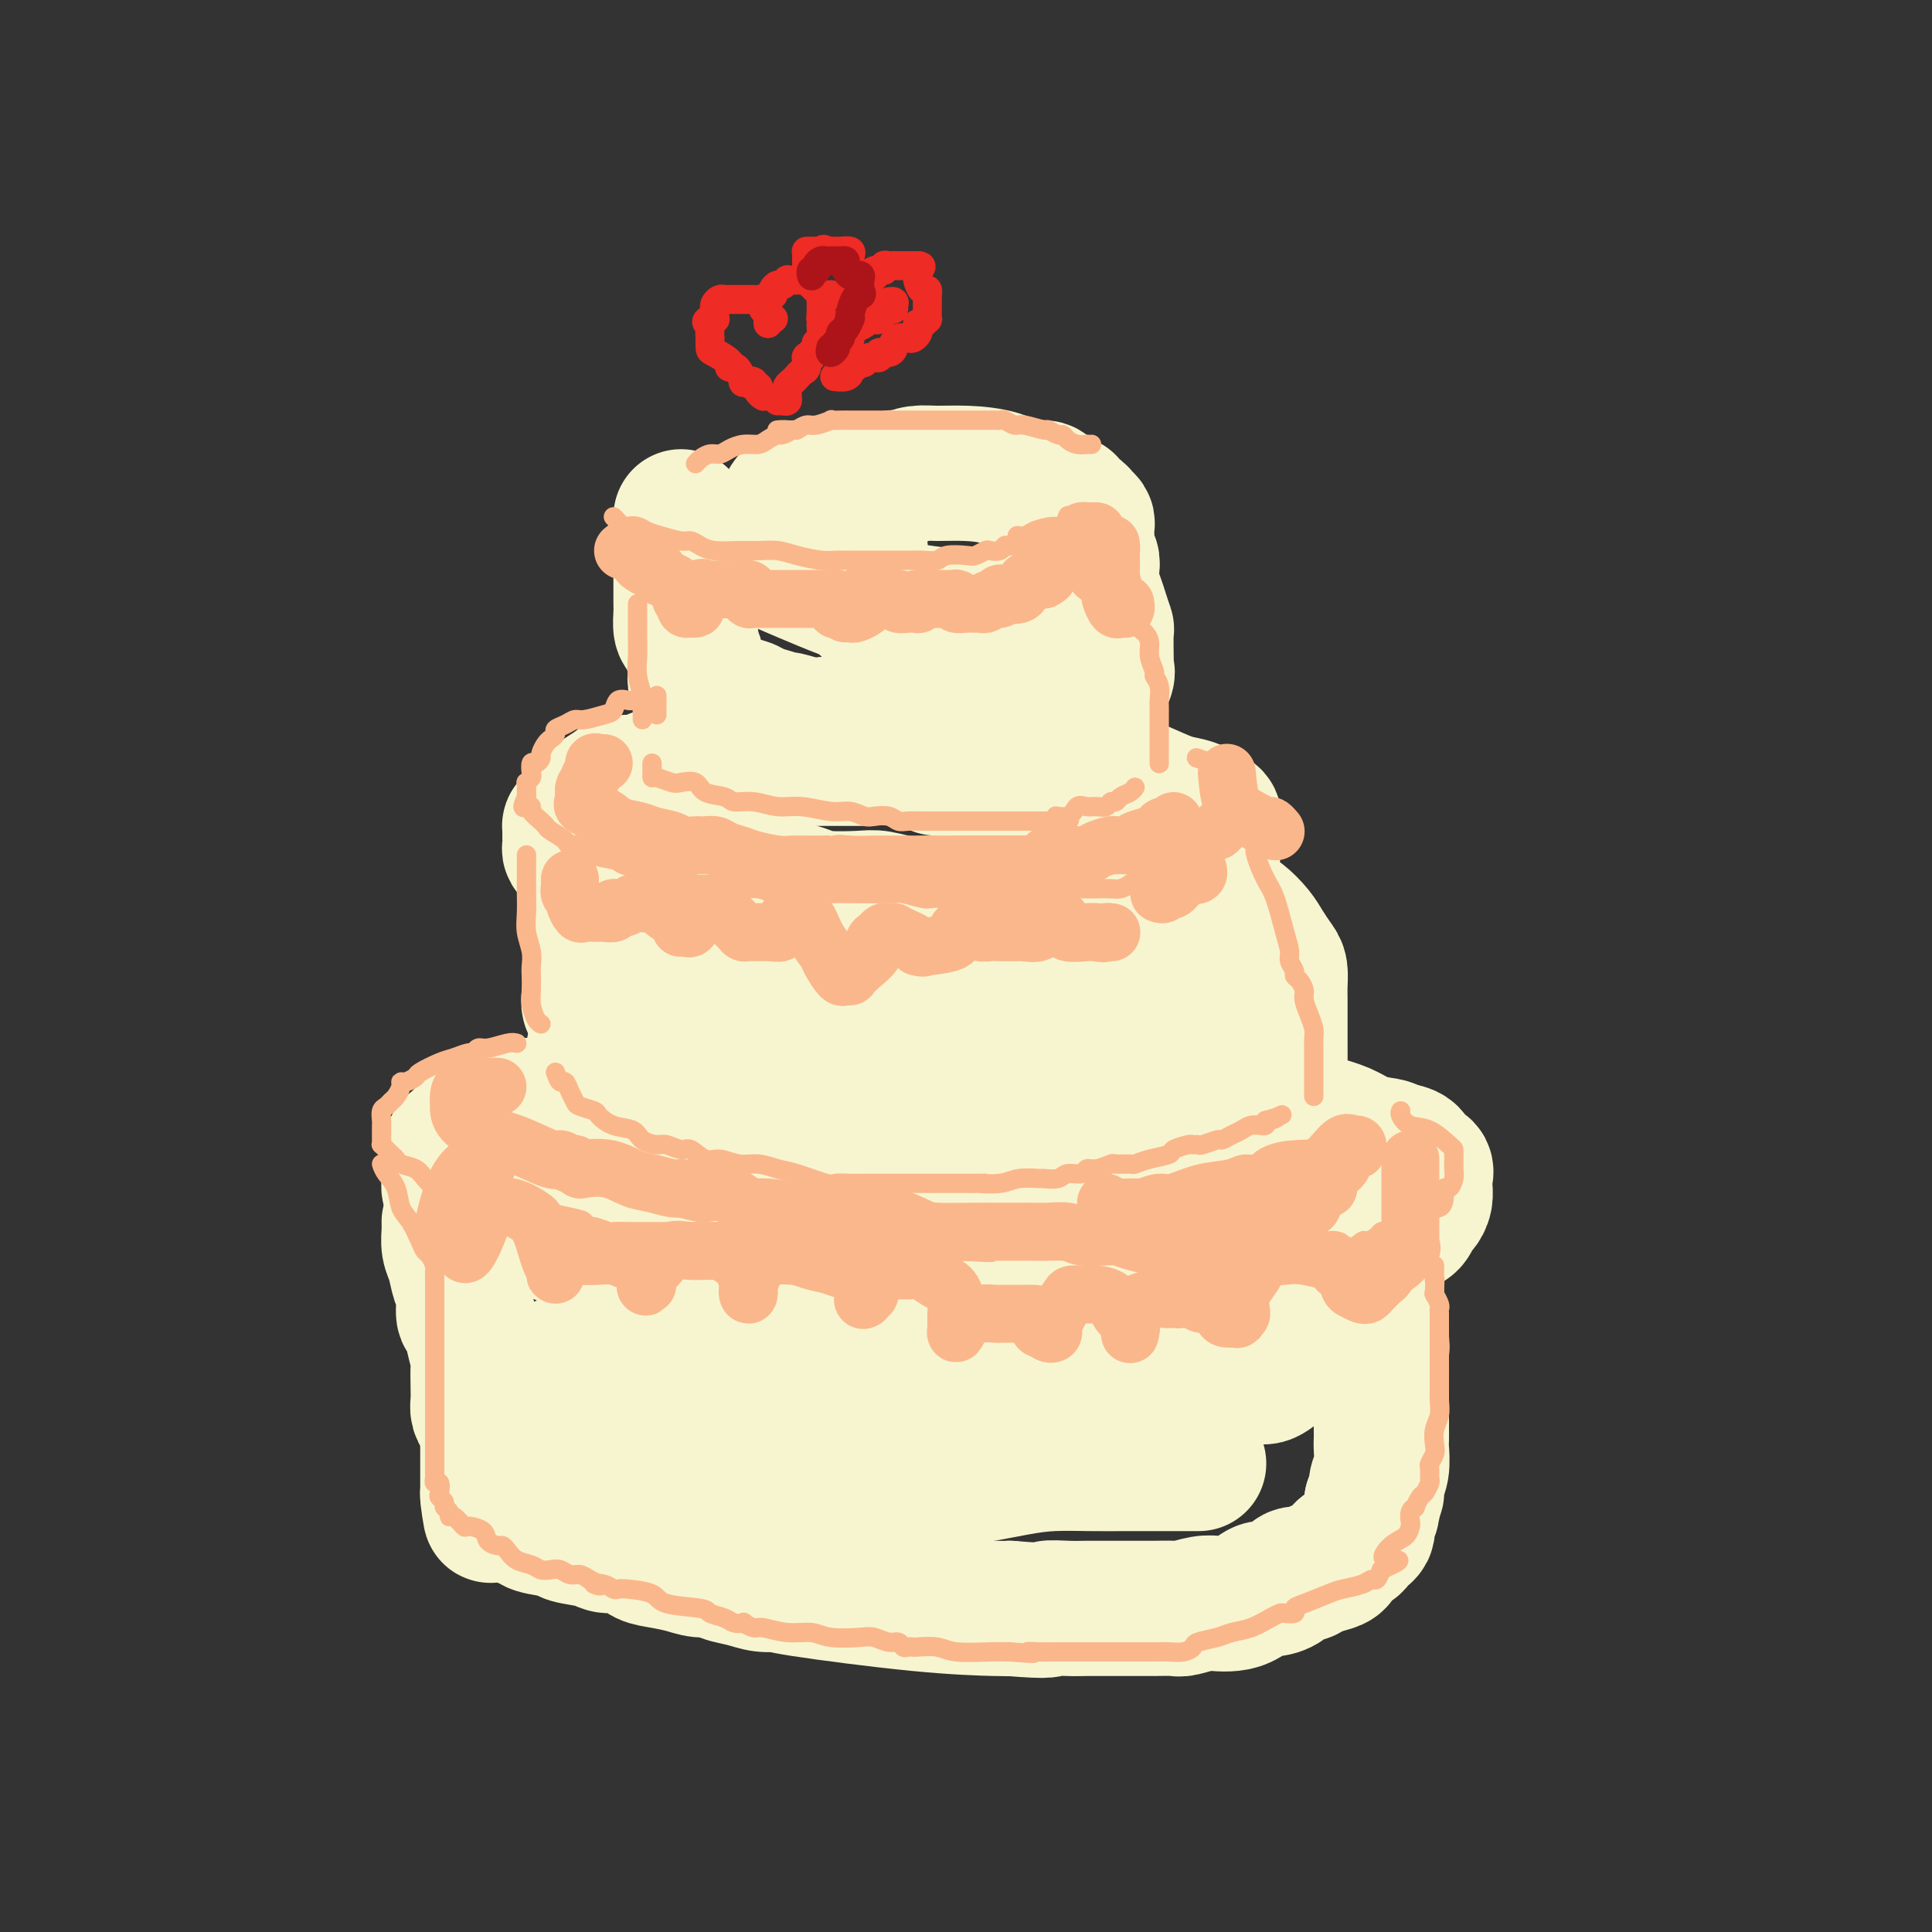 <svg viewBox='0 0 400 400' version='1.1' xmlns='http://www.w3.org/2000/svg' xmlns:xlink='http://www.w3.org/1999/xlink'><rect x="0" y="0" width="400" height="400" fill="#333333" stroke="none"/><g fill='none' stroke='rgb(247,245,208)' stroke-width='28' stroke-linecap='round' stroke-linejoin='round'><path d='M181,219c0.027,0.002 0.053,0.004 0,0c-0.053,-0.004 -0.186,-0.015 -1,0c-0.814,0.015 -2.307,0.056 -3,0c-0.693,-0.056 -0.584,-0.208 -1,0c-0.416,0.208 -1.355,0.777 -2,1c-0.645,0.223 -0.994,0.098 -2,0c-1.006,-0.098 -2.668,-0.171 -4,0c-1.332,0.171 -2.334,0.586 -3,1c-0.666,0.414 -0.998,0.829 -2,1c-1.002,0.171 -2.675,0.099 -4,0c-1.325,-0.099 -2.301,-0.224 -3,0c-0.699,0.224 -1.120,0.796 -3,1c-1.880,0.204 -5.220,0.041 -7,0c-1.780,-0.041 -1.999,0.041 -3,0c-1.001,-0.041 -2.785,-0.203 -4,0c-1.215,0.203 -1.861,0.772 -3,1c-1.139,0.228 -2.769,0.117 -4,0c-1.231,-0.117 -2.062,-0.238 -3,0c-0.938,0.238 -1.983,0.837 -3,1c-1.017,0.163 -2.004,-0.110 -3,0c-0.996,0.110 -1.999,0.602 -3,1c-1.001,0.398 -1.999,0.702 -3,1c-1.001,0.298 -2.005,0.591 -3,1c-0.995,0.409 -1.983,0.936 -3,1c-1.017,0.064 -2.064,-0.334 -3,0c-0.936,0.334 -1.761,1.399 -3,2c-1.239,0.601 -2.893,0.738 -4,1c-1.107,0.262 -1.668,0.647 -2,1c-0.332,0.353 -0.436,0.672 -1,1c-0.564,0.328 -1.590,0.665 -2,1c-0.410,0.335 -0.205,0.667 0,1'/><path d='M96,236c-4.338,1.931 -1.684,1.259 -1,1c0.684,-0.259 -0.601,-0.106 -1,0c-0.399,0.106 0.089,0.163 0,1c-0.089,0.837 -0.757,2.453 -1,3c-0.243,0.547 -0.063,0.026 0,0c0.063,-0.026 0.008,0.445 0,1c-0.008,0.555 0.032,1.196 0,2c-0.032,0.804 -0.134,1.772 0,2c0.134,0.228 0.505,-0.283 1,0c0.495,0.283 1.114,1.360 2,2c0.886,0.640 2.039,0.843 3,1c0.961,0.157 1.729,0.269 3,1c1.271,0.731 3.043,2.081 5,3c1.957,0.919 4.097,1.409 6,2c1.903,0.591 3.568,1.285 5,2c1.432,0.715 2.629,1.453 5,2c2.371,0.547 5.914,0.903 8,1c2.086,0.097 2.715,-0.066 4,0c1.285,0.066 3.225,0.360 5,1c1.775,0.640 3.383,1.625 5,2c1.617,0.375 3.243,0.139 5,0c1.757,-0.139 3.646,-0.181 6,0c2.354,0.181 5.172,0.584 7,1c1.828,0.416 2.667,0.843 5,1c2.333,0.157 6.159,0.042 8,0c1.841,-0.042 1.698,-0.011 2,0c0.302,0.011 1.051,0.003 2,0c0.949,-0.003 2.100,-0.001 4,0c1.900,0.001 4.550,0.000 7,0c2.450,-0.000 4.700,-0.000 6,0c1.300,0.000 1.650,0.000 2,0'/><path d='M199,265c14.010,0.928 11.036,0.249 11,0c-0.036,-0.249 2.866,-0.067 5,0c2.134,0.067 3.499,0.018 5,0c1.501,-0.018 3.138,-0.004 5,0c1.862,0.004 3.950,-0.003 5,0c1.050,0.003 1.062,0.014 2,0c0.938,-0.014 2.803,-0.055 5,0c2.197,0.055 4.727,0.207 7,0c2.273,-0.207 4.290,-0.772 6,-1c1.710,-0.228 3.111,-0.120 5,0c1.889,0.120 4.264,0.253 6,0c1.736,-0.253 2.833,-0.893 4,-1c1.167,-0.107 2.405,0.319 4,0c1.595,-0.319 3.547,-1.385 5,-2c1.453,-0.615 2.405,-0.781 4,-1c1.595,-0.219 3.832,-0.491 5,-1c1.168,-0.509 1.269,-1.253 2,-2c0.731,-0.747 2.094,-1.495 3,-2c0.906,-0.505 1.357,-0.768 2,-1c0.643,-0.232 1.479,-0.434 2,-1c0.521,-0.566 0.728,-1.495 1,-2c0.272,-0.505 0.608,-0.586 1,-1c0.392,-0.414 0.839,-1.162 1,-2c0.161,-0.838 0.036,-1.768 0,-2c-0.036,-0.232 0.017,0.232 0,0c-0.017,-0.232 -0.104,-1.162 0,-2c0.104,-0.838 0.399,-1.586 0,-2c-0.399,-0.414 -1.492,-0.496 -2,-1c-0.508,-0.504 -0.431,-1.430 -1,-2c-0.569,-0.570 -1.785,-0.785 -3,-1'/><path d='M289,238c-1.413,-0.812 -1.947,-0.842 -3,-1c-1.053,-0.158 -2.625,-0.446 -4,-1c-1.375,-0.554 -2.554,-1.376 -4,-2c-1.446,-0.624 -3.159,-1.049 -6,-2c-2.841,-0.951 -6.811,-2.427 -10,-4c-3.189,-1.573 -5.599,-3.244 -8,-4c-2.401,-0.756 -4.793,-0.599 -7,-1c-2.207,-0.401 -4.228,-1.361 -6,-2c-1.772,-0.639 -3.295,-0.956 -5,-1c-1.705,-0.044 -3.591,0.185 -5,0c-1.409,-0.185 -2.342,-0.784 -4,-1c-1.658,-0.216 -4.042,-0.047 -6,0c-1.958,0.047 -3.489,-0.026 -6,0c-2.511,0.026 -6.001,0.150 -9,0c-2.999,-0.150 -5.508,-0.576 -9,-1c-3.492,-0.424 -7.966,-0.846 -12,-1c-4.034,-0.154 -7.628,-0.041 -11,0c-3.372,0.041 -6.523,0.011 -9,0c-2.477,-0.011 -4.279,-0.003 -5,0c-0.721,0.003 -0.360,0.002 0,0'/><path d='M127,233c0.472,0.763 0.943,1.525 2,2c1.057,0.475 2.699,0.662 4,1c1.301,0.338 2.262,0.826 4,1c1.738,0.174 4.254,0.034 7,0c2.746,-0.034 5.721,0.037 9,0c3.279,-0.037 6.863,-0.182 10,0c3.137,0.182 5.828,0.690 9,1c3.172,0.310 6.825,0.423 10,1c3.175,0.577 5.872,1.619 8,2c2.128,0.381 3.688,0.100 6,0c2.312,-0.100 5.376,-0.020 7,0c1.624,0.020 1.808,-0.019 4,0c2.192,0.019 6.391,0.096 9,0c2.609,-0.096 3.627,-0.366 5,-1c1.373,-0.634 3.100,-1.632 4,-2c0.900,-0.368 0.971,-0.105 1,0c0.029,0.105 0.014,0.053 0,0'/><path d='M93,253c-0.007,0.384 -0.013,0.767 0,1c0.013,0.233 0.046,0.315 0,1c-0.046,0.685 -0.171,1.974 0,3c0.171,1.026 0.637,1.788 1,3c0.363,1.212 0.622,2.872 1,4c0.378,1.128 0.876,1.724 1,3c0.124,1.276 -0.124,3.232 0,4c0.124,0.768 0.622,0.348 1,1c0.378,0.652 0.637,2.377 1,4c0.363,1.623 0.828,3.145 1,4c0.172,0.855 0.049,1.043 0,2c-0.049,0.957 -0.023,2.684 0,4c0.023,1.316 0.045,2.221 0,3c-0.045,0.779 -0.156,1.431 0,2c0.156,0.569 0.578,1.054 1,2c0.422,0.946 0.845,2.351 1,3c0.155,0.649 0.041,0.541 0,1c-0.041,0.459 -0.011,1.484 0,2c0.011,0.516 0.003,0.524 0,1c-0.003,0.476 -0.001,1.419 0,2c0.001,0.581 0.000,0.800 0,1c-0.000,0.200 -0.000,0.382 0,1c0.000,0.618 0.000,1.671 0,2c-0.000,0.329 -0.000,-0.065 0,0c0.000,0.065 0.000,0.590 0,1c-0.000,0.410 -0.000,0.705 0,1'/><path d='M101,309c1.205,8.846 0.216,2.962 0,1c-0.216,-1.962 0.340,-0.001 1,1c0.660,1.001 1.423,1.043 2,1c0.577,-0.043 0.968,-0.170 1,0c0.032,0.170 -0.294,0.637 0,1c0.294,0.363 1.207,0.622 2,1c0.793,0.378 1.466,0.875 2,1c0.534,0.125 0.930,-0.122 1,0c0.070,0.122 -0.187,0.611 1,1c1.187,0.389 3.819,0.677 5,1c1.181,0.323 0.910,0.682 2,1c1.090,0.318 3.539,0.596 5,1c1.461,0.404 1.934,0.934 3,1c1.066,0.066 2.725,-0.332 4,0c1.275,0.332 2.166,1.395 3,2c0.834,0.605 1.611,0.754 3,1c1.389,0.246 3.389,0.591 5,1c1.611,0.409 2.832,0.884 4,1c1.168,0.116 2.282,-0.127 3,0c0.718,0.127 1.038,0.623 2,1c0.962,0.377 2.564,0.633 4,1c1.436,0.367 2.707,0.844 4,1c1.293,0.156 2.609,-0.011 3,0c0.391,0.011 -0.143,0.199 5,1c5.143,0.801 15.961,2.216 24,3c8.039,0.784 13.297,0.938 16,1c2.703,0.062 2.852,0.031 3,0'/><path d='M209,333c9.506,0.774 7.771,0.207 8,0c0.229,-0.207 2.422,-0.056 4,0c1.578,0.056 2.542,0.015 4,0c1.458,-0.015 3.410,-0.004 5,0c1.590,0.004 2.819,0.002 4,0c1.181,-0.002 2.315,-0.004 3,0c0.685,0.004 0.921,0.015 2,0c1.079,-0.015 3.002,-0.056 4,0c0.998,0.056 1.071,0.209 2,0c0.929,-0.209 2.714,-0.782 4,-1c1.286,-0.218 2.073,-0.082 3,0c0.927,0.082 1.995,0.111 3,0c1.005,-0.111 1.946,-0.363 3,-1c1.054,-0.637 2.222,-1.658 3,-2c0.778,-0.342 1.166,-0.003 2,0c0.834,0.003 2.114,-0.328 3,-1c0.886,-0.672 1.379,-1.685 2,-2c0.621,-0.315 1.370,0.066 2,0c0.630,-0.066 1.142,-0.581 2,-1c0.858,-0.419 2.061,-0.742 3,-1c0.939,-0.258 1.613,-0.450 2,-1c0.387,-0.550 0.486,-1.457 1,-2c0.514,-0.543 1.445,-0.723 2,-1c0.555,-0.277 0.736,-0.651 1,-1c0.264,-0.349 0.610,-0.675 1,-1c0.390,-0.325 0.822,-0.650 1,-1c0.178,-0.350 0.100,-0.724 0,-1c-0.100,-0.276 -0.223,-0.456 0,-1c0.223,-0.544 0.791,-1.454 1,-2c0.209,-0.546 0.060,-0.727 0,-1c-0.060,-0.273 -0.030,-0.636 0,-1'/><path d='M284,311c0.397,-1.293 0.891,-1.526 1,-2c0.109,-0.474 -0.167,-1.188 0,-2c0.167,-0.812 0.777,-1.720 1,-3c0.223,-1.280 0.060,-2.930 0,-4c-0.060,-1.070 -0.016,-1.558 0,-2c0.016,-0.442 0.004,-0.838 0,-2c-0.004,-1.162 -0.001,-3.092 0,-4c0.001,-0.908 0.001,-0.796 0,-2c-0.001,-1.204 -0.004,-3.726 0,-5c0.004,-1.274 0.016,-1.302 0,-2c-0.016,-0.698 -0.061,-2.068 0,-3c0.061,-0.932 0.226,-1.427 0,-2c-0.226,-0.573 -0.844,-1.226 -1,-2c-0.156,-0.774 0.150,-1.670 0,-2c-0.150,-0.330 -0.757,-0.094 -1,0c-0.243,0.094 -0.121,0.047 0,0'/><path d='M283,269c0.019,-0.323 0.039,-0.645 -1,0c-1.039,0.645 -3.135,2.258 -5,4c-1.865,1.742 -3.498,3.613 -5,5c-1.502,1.387 -2.874,2.288 -4,3c-1.126,0.712 -2.006,1.234 -3,2c-0.994,0.766 -2.101,1.778 -3,2c-0.899,0.222 -1.589,-0.344 -3,0c-1.411,0.344 -3.544,1.599 -5,2c-1.456,0.401 -2.234,-0.052 -4,0c-1.766,0.052 -4.518,0.610 -7,1c-2.482,0.390 -4.693,0.612 -7,1c-2.307,0.388 -4.710,0.941 -7,1c-2.290,0.059 -4.468,-0.377 -8,0c-3.532,0.377 -8.420,1.566 -12,2c-3.580,0.434 -5.854,0.114 -8,0c-2.146,-0.114 -4.164,-0.020 -7,0c-2.836,0.020 -6.490,-0.033 -9,0c-2.510,0.033 -3.877,0.153 -6,0c-2.123,-0.153 -5.002,-0.579 -7,-1c-1.998,-0.421 -3.113,-0.837 -5,-1c-1.887,-0.163 -4.545,-0.072 -7,0c-2.455,0.072 -4.707,0.123 -7,0c-2.293,-0.123 -4.625,-0.422 -7,-1c-2.375,-0.578 -4.791,-1.434 -7,-2c-2.209,-0.566 -4.211,-0.842 -7,-1c-2.789,-0.158 -6.366,-0.196 -9,-1c-2.634,-0.804 -4.324,-2.372 -5,-3c-0.676,-0.628 -0.338,-0.314 0,0'/><path d='M111,288c1.145,1.458 2.291,2.915 3,4c0.709,1.085 0.982,1.796 2,3c1.018,1.204 2.780,2.899 6,5c3.220,2.101 7.899,4.609 12,6c4.101,1.391 7.624,1.667 11,2c3.376,0.333 6.607,0.724 11,1c4.393,0.276 9.950,0.438 15,0c5.050,-0.438 9.594,-1.476 14,-2c4.406,-0.524 8.674,-0.533 13,-1c4.326,-0.467 8.711,-1.393 12,-2c3.289,-0.607 5.482,-0.895 8,-1c2.518,-0.105 5.360,-0.028 8,0c2.640,0.028 5.079,0.008 7,0c1.921,-0.008 3.324,-0.002 5,0c1.676,0.002 3.624,0.001 5,0c1.376,-0.001 2.178,-0.000 3,0c0.822,0.000 1.663,0.000 2,0c0.337,-0.000 0.168,-0.000 0,0'/><path d='M180,157c-0.916,-0.000 -1.832,-0.000 -3,0c-1.168,0.000 -2.589,0.000 -4,0c-1.411,-0.000 -2.814,-0.000 -4,0c-1.186,0.000 -2.156,0.000 -3,0c-0.844,-0.000 -1.562,-0.000 -2,0c-0.438,0.000 -0.596,0.000 -1,0c-0.404,-0.000 -1.055,-0.001 -2,0c-0.945,0.001 -2.182,0.004 -3,0c-0.818,-0.004 -1.215,-0.015 -2,0c-0.785,0.015 -1.959,0.056 -3,0c-1.041,-0.056 -1.951,-0.208 -3,0c-1.049,0.208 -2.237,0.777 -3,1c-0.763,0.223 -1.101,0.101 -2,0c-0.899,-0.101 -2.360,-0.181 -3,0c-0.640,0.181 -0.458,0.622 -1,1c-0.542,0.378 -1.807,0.692 -3,1c-1.193,0.308 -2.315,0.610 -3,1c-0.685,0.390 -0.933,0.868 -2,1c-1.067,0.132 -2.953,-0.082 -4,0c-1.047,0.082 -1.254,0.459 -2,1c-0.746,0.541 -2.032,1.245 -3,2c-0.968,0.755 -1.618,1.560 -2,2c-0.382,0.440 -0.495,0.513 -1,1c-0.505,0.487 -1.403,1.386 -2,2c-0.597,0.614 -0.892,0.942 -1,1c-0.108,0.058 -0.030,-0.153 0,0c0.030,0.153 0.011,0.671 0,1c-0.011,0.329 -0.013,0.470 0,1c0.013,0.530 0.042,1.450 0,2c-0.042,0.550 -0.155,0.728 0,1c0.155,0.272 0.577,0.636 1,1'/><path d='M119,177c0.699,1.775 2.448,2.713 4,3c1.552,0.287 2.909,-0.077 4,0c1.091,0.077 1.918,0.595 4,1c2.082,0.405 5.421,0.696 8,1c2.579,0.304 4.399,0.620 6,1c1.601,0.380 2.984,0.823 5,1c2.016,0.177 4.665,0.086 7,0c2.335,-0.086 4.356,-0.168 6,0c1.644,0.168 2.910,0.585 4,1c1.090,0.415 2.004,0.829 4,1c1.996,0.171 5.075,0.098 7,0c1.925,-0.098 2.697,-0.222 4,0c1.303,0.222 3.135,0.792 5,1c1.865,0.208 3.761,0.056 6,0c2.239,-0.056 4.821,-0.015 7,0c2.179,0.015 3.955,0.004 6,0c2.045,-0.004 4.359,0.000 6,0c1.641,-0.000 2.610,-0.004 4,0c1.390,0.004 3.200,0.016 4,0c0.800,-0.016 0.590,-0.059 1,0c0.410,0.059 1.439,0.222 3,0c1.561,-0.222 3.652,-0.829 5,-1c1.348,-0.171 1.951,0.092 3,0c1.049,-0.092 2.543,-0.540 4,-1c1.457,-0.460 2.875,-0.931 4,-1c1.125,-0.069 1.955,0.266 3,0c1.045,-0.266 2.305,-1.132 3,-2c0.695,-0.868 0.825,-1.738 1,-2c0.175,-0.262 0.393,0.083 1,0c0.607,-0.083 1.602,-0.595 2,-1c0.398,-0.405 0.199,-0.702 0,-1'/><path d='M250,178c1.309,-1.062 1.083,-0.718 1,-1c-0.083,-0.282 -0.023,-1.189 0,-2c0.023,-0.811 0.009,-1.526 0,-2c-0.009,-0.474 -0.015,-0.708 0,-1c0.015,-0.292 0.049,-0.641 0,-1c-0.049,-0.359 -0.181,-0.729 0,-1c0.181,-0.271 0.675,-0.445 0,-1c-0.675,-0.555 -2.519,-1.492 -4,-2c-1.481,-0.508 -2.598,-0.589 -4,-1c-1.402,-0.411 -3.089,-1.153 -5,-2c-1.911,-0.847 -4.044,-1.800 -6,-2c-1.956,-0.200 -3.734,0.353 -5,0c-1.266,-0.353 -2.021,-1.611 -3,-2c-0.979,-0.389 -2.180,0.092 -3,0c-0.820,-0.092 -1.257,-0.757 -3,-1c-1.743,-0.243 -4.793,-0.065 -6,0c-1.207,0.065 -0.571,0.017 -3,0c-2.429,-0.017 -7.923,-0.005 -11,0c-3.077,0.005 -3.736,0.001 -4,0c-0.264,-0.001 -0.132,-0.001 0,0'/><path d='M123,184c-0.000,0.775 -0.000,1.549 0,2c0.000,0.451 0.000,0.578 0,1c-0.000,0.422 -0.000,1.139 0,2c0.000,0.861 0.000,1.866 0,3c-0.000,1.134 -0.000,2.398 0,4c0.000,1.602 0.001,3.544 0,5c-0.001,1.456 -0.004,2.428 0,3c0.004,0.572 0.015,0.745 0,1c-0.015,0.255 -0.057,0.590 0,1c0.057,0.410 0.211,0.893 0,1c-0.211,0.107 -0.788,-0.164 -1,0c-0.212,0.164 -0.061,0.761 0,1c0.061,0.239 0.030,0.119 0,0'/><path d='M123,217c0.910,0.325 1.820,0.650 2,1c0.180,0.350 -0.370,0.724 0,1c0.370,0.276 1.660,0.454 3,1c1.340,0.546 2.732,1.459 4,2c1.268,0.541 2.413,0.708 4,1c1.587,0.292 3.616,0.707 5,1c1.384,0.293 2.123,0.464 3,1c0.877,0.536 1.891,1.436 3,2c1.109,0.564 2.313,0.792 4,1c1.687,0.208 3.857,0.395 6,1c2.143,0.605 4.261,1.626 6,2c1.739,0.374 3.101,0.099 5,0c1.899,-0.099 4.334,-0.024 6,0c1.666,0.024 2.563,-0.004 4,0c1.437,0.004 3.415,0.040 5,0c1.585,-0.040 2.775,-0.155 4,0c1.225,0.155 2.483,0.581 4,1c1.517,0.419 3.294,0.830 5,1c1.706,0.170 3.341,0.098 5,0c1.659,-0.098 3.340,-0.222 5,0c1.660,0.222 3.298,0.792 5,1c1.702,0.208 3.467,0.056 5,0c1.533,-0.056 2.833,-0.015 4,0c1.167,0.015 2.199,0.004 3,0c0.801,-0.004 1.369,-0.001 2,0c0.631,0.001 1.323,0.000 2,0c0.677,-0.000 1.338,-0.000 2,0'/><path d='M229,234c10.547,0.464 3.914,0.125 2,0c-1.914,-0.125 0.891,-0.037 3,0c2.109,0.037 3.523,0.024 5,0c1.477,-0.024 3.015,-0.059 4,0c0.985,0.059 1.415,0.213 2,0c0.585,-0.213 1.326,-0.794 2,-1c0.674,-0.206 1.282,-0.039 2,0c0.718,0.039 1.547,-0.050 2,0c0.453,0.050 0.530,0.239 1,0c0.470,-0.239 1.334,-0.905 2,-1c0.666,-0.095 1.135,0.381 2,0c0.865,-0.381 2.126,-1.620 3,-2c0.874,-0.380 1.362,0.099 2,0c0.638,-0.099 1.425,-0.774 2,-1c0.575,-0.226 0.939,-0.002 1,0c0.061,0.002 -0.180,-0.218 0,-1c0.180,-0.782 0.780,-2.125 1,-3c0.220,-0.875 0.059,-1.280 0,-2c-0.059,-0.720 -0.016,-1.753 0,-3c0.016,-1.247 0.005,-2.708 0,-4c-0.005,-1.292 -0.003,-2.414 0,-4c0.003,-1.586 0.009,-3.635 0,-5c-0.009,-1.365 -0.032,-2.045 0,-3c0.032,-0.955 0.118,-2.186 0,-3c-0.118,-0.814 -0.440,-1.213 -1,-2c-0.560,-0.787 -1.356,-1.964 -2,-3c-0.644,-1.036 -1.135,-1.933 -2,-3c-0.865,-1.067 -2.104,-2.305 -3,-3c-0.896,-0.695 -1.448,-0.848 -2,-1'/><path d='M255,189c-1.745,-2.083 -1.108,-1.290 -1,-1c0.108,0.290 -0.314,0.077 -1,0c-0.686,-0.077 -1.638,-0.019 -3,0c-1.362,0.019 -3.135,-0.002 -5,0c-1.865,0.002 -3.821,0.028 -7,0c-3.179,-0.028 -7.579,-0.109 -10,0c-2.421,0.109 -2.863,0.407 -4,1c-1.137,0.593 -2.971,1.479 -4,2c-1.029,0.521 -1.254,0.675 -2,1c-0.746,0.325 -2.015,0.819 -3,1c-0.985,0.181 -1.688,0.049 -3,0c-1.312,-0.049 -3.234,-0.014 -5,0c-1.766,0.014 -3.374,0.007 -6,0c-2.626,-0.007 -6.268,-0.013 -9,0c-2.732,0.013 -4.553,0.045 -7,0c-2.447,-0.045 -5.519,-0.166 -8,0c-2.481,0.166 -4.370,0.619 -6,1c-1.630,0.381 -3.001,0.691 -5,1c-1.999,0.309 -4.626,0.618 -6,1c-1.374,0.382 -1.494,0.837 -2,1c-0.506,0.163 -1.396,0.035 -2,0c-0.604,-0.035 -0.920,0.023 -2,0c-1.080,-0.023 -2.925,-0.128 -4,0c-1.075,0.128 -1.382,0.487 -2,1c-0.618,0.513 -1.547,1.179 -2,2c-0.453,0.821 -0.430,1.798 0,3c0.430,1.202 1.266,2.629 4,4c2.734,1.371 7.367,2.685 12,4'/><path d='M162,211c4.003,1.295 8.009,2.533 12,3c3.991,0.467 7.967,0.164 12,0c4.033,-0.164 8.125,-0.190 11,0c2.875,0.190 4.534,0.597 6,0c1.466,-0.597 2.739,-2.199 4,-3c1.261,-0.801 2.511,-0.803 4,-1c1.489,-0.197 3.216,-0.589 5,-1c1.784,-0.411 3.623,-0.842 6,-1c2.377,-0.158 5.292,-0.042 8,0c2.708,0.042 5.209,0.011 8,0c2.791,-0.011 5.872,-0.003 9,0c3.128,0.003 6.304,0.001 8,0c1.696,-0.001 1.913,-0.000 2,0c0.087,0.000 0.043,0.000 0,0'/><path d='M141,107c-0.000,1.009 -0.000,2.017 0,3c0.000,0.983 0.000,1.940 0,3c-0.000,1.060 -0.000,2.224 0,3c0.000,0.776 0.000,1.165 0,2c-0.000,0.835 -0.001,2.115 0,3c0.001,0.885 0.003,1.375 0,2c-0.003,0.625 -0.011,1.386 0,2c0.011,0.614 0.042,1.082 0,2c-0.042,0.918 -0.156,2.286 0,3c0.156,0.714 0.581,0.772 1,1c0.419,0.228 0.830,0.624 1,1c0.170,0.376 0.098,0.731 0,1c-0.098,0.269 -0.222,0.453 0,1c0.222,0.547 0.792,1.457 1,2c0.208,0.543 0.056,0.719 0,1c-0.056,0.281 -0.016,0.667 0,1c0.016,0.333 0.007,0.613 0,1c-0.007,0.387 -0.014,0.881 0,1c0.014,0.119 0.049,-0.137 0,0c-0.049,0.137 -0.182,0.667 0,1c0.182,0.333 0.677,0.470 1,1c0.323,0.530 0.472,1.452 1,2c0.528,0.548 1.435,0.720 3,1c1.565,0.280 3.790,0.668 5,1c1.210,0.332 1.407,0.610 2,1c0.593,0.390 1.582,0.893 2,1c0.418,0.107 0.264,-0.181 1,0c0.736,0.181 2.362,0.832 3,1c0.638,0.168 0.287,-0.147 1,0c0.713,0.147 2.489,0.756 4,1c1.511,0.244 2.755,0.122 4,0'/><path d='M171,150c4.540,1.497 2.890,1.238 3,1c0.110,-0.238 1.981,-0.456 3,0c1.019,0.456 1.185,1.586 2,2c0.815,0.414 2.277,0.111 4,0c1.723,-0.111 3.707,-0.030 5,0c1.293,0.030 1.895,0.008 3,0c1.105,-0.008 2.714,-0.002 4,0c1.286,0.002 2.248,0.001 3,0c0.752,-0.001 1.292,0.000 2,0c0.708,-0.000 1.584,-0.001 2,0c0.416,0.001 0.372,0.002 1,0c0.628,-0.002 1.926,-0.009 3,0c1.074,0.009 1.923,0.033 3,0c1.077,-0.033 2.383,-0.121 3,0c0.617,0.121 0.546,0.453 1,0c0.454,-0.453 1.435,-1.691 2,-2c0.565,-0.309 0.715,0.309 1,0c0.285,-0.309 0.706,-1.546 1,-2c0.294,-0.454 0.460,-0.125 1,0c0.540,0.125 1.454,0.047 2,0c0.546,-0.047 0.724,-0.063 1,0c0.276,0.063 0.651,0.207 1,0c0.349,-0.207 0.670,-0.763 1,-1c0.330,-0.237 0.667,-0.156 1,0c0.333,0.156 0.663,0.385 1,0c0.337,-0.385 0.681,-1.385 1,-2c0.319,-0.615 0.611,-0.845 1,-1c0.389,-0.155 0.874,-0.234 1,-1c0.126,-0.766 -0.107,-2.219 0,-3c0.107,-0.781 0.553,-0.891 1,-1'/><path d='M229,140c0.464,-1.105 0.125,-0.868 0,-1c-0.125,-0.132 -0.037,-0.633 0,-1c0.037,-0.367 0.021,-0.601 0,-2c-0.021,-1.399 -0.048,-3.963 0,-5c0.048,-1.037 0.170,-0.546 0,-1c-0.170,-0.454 -0.633,-1.851 -1,-3c-0.367,-1.149 -0.638,-2.048 -1,-3c-0.362,-0.952 -0.815,-1.958 -1,-3c-0.185,-1.042 -0.102,-2.121 0,-3c0.102,-0.879 0.224,-1.558 0,-2c-0.224,-0.442 -0.792,-0.646 -1,-1c-0.208,-0.354 -0.056,-0.858 0,-1c0.056,-0.142 0.016,0.078 0,0c-0.016,-0.078 -0.008,-0.455 0,-1c0.008,-0.545 0.014,-1.259 0,-2c-0.014,-0.741 -0.050,-1.508 0,-2c0.050,-0.492 0.187,-0.710 0,-1c-0.187,-0.290 -0.698,-0.651 -1,-1c-0.302,-0.349 -0.395,-0.685 -1,-1c-0.605,-0.315 -1.721,-0.609 -2,-1c-0.279,-0.391 0.278,-0.880 0,-1c-0.278,-0.120 -1.393,0.127 -2,0c-0.607,-0.127 -0.708,-0.629 -1,-1c-0.292,-0.371 -0.775,-0.611 -1,-1c-0.225,-0.389 -0.191,-0.927 -1,-1c-0.809,-0.073 -2.460,0.319 -4,0c-1.540,-0.319 -2.968,-1.351 -5,-2c-2.032,-0.649 -4.668,-0.916 -7,-1c-2.332,-0.084 -4.359,0.016 -6,0c-1.641,-0.016 -2.898,-0.147 -4,0c-1.102,0.147 -2.051,0.574 -3,1'/><path d='M187,99c-3.543,0.016 -2.399,0.057 -2,0c0.399,-0.057 0.053,-0.212 0,0c-0.053,0.212 0.189,0.791 -1,1c-1.189,0.209 -3.807,0.048 -5,0c-1.193,-0.048 -0.961,0.017 -2,0c-1.039,-0.017 -3.349,-0.115 -5,0c-1.651,0.115 -2.642,0.443 -4,1c-1.358,0.557 -3.082,1.342 -4,2c-0.918,0.658 -1.031,1.188 -1,2c0.031,0.812 0.204,1.905 0,3c-0.204,1.095 -0.785,2.193 -1,3c-0.215,0.807 -0.062,1.325 0,2c0.062,0.675 0.034,1.507 0,2c-0.034,0.493 -0.075,0.646 0,1c0.075,0.354 0.267,0.908 0,1c-0.267,0.092 -0.994,-0.276 2,1c2.994,1.276 9.709,4.198 15,6c5.291,1.802 9.159,2.483 13,3c3.841,0.517 7.653,0.871 12,1c4.347,0.129 9.227,0.035 12,0c2.773,-0.035 3.439,-0.009 4,0c0.561,0.009 1.017,0.003 1,0c-0.017,-0.003 -0.509,-0.001 -1,0'/><path d='M220,128c3.243,0.547 -2.649,1.415 -7,2c-4.351,0.585 -7.160,0.887 -10,1c-2.840,0.113 -5.711,0.037 -8,0c-2.289,-0.037 -3.998,-0.035 -5,0c-1.002,0.035 -1.298,0.104 -2,0c-0.702,-0.104 -1.810,-0.381 -3,-1c-1.190,-0.619 -2.464,-1.579 -4,-3c-1.536,-1.421 -3.336,-3.302 -4,-4c-0.664,-0.698 -0.192,-0.212 0,-1c0.192,-0.788 0.103,-2.850 0,-4c-0.103,-1.150 -0.220,-1.386 0,-2c0.220,-0.614 0.777,-1.604 1,-2c0.223,-0.396 0.111,-0.198 0,0'/></g>
<g fill='none' stroke='rgb(251,183,140)' stroke-width='4' stroke-linecap='round' stroke-linejoin='round'><path d='M226,92c-0.469,0.006 -0.938,0.012 -1,0c-0.062,-0.012 0.283,-0.040 0,0c-0.283,0.040 -1.194,0.150 -2,0c-0.806,-0.150 -1.509,-0.561 -2,-1c-0.491,-0.439 -0.772,-0.906 -1,-1c-0.228,-0.094 -0.403,0.186 -1,0c-0.597,-0.186 -1.617,-0.838 -2,-1c-0.383,-0.162 -0.130,0.167 -1,0c-0.870,-0.167 -2.863,-0.829 -4,-1c-1.137,-0.171 -1.417,0.150 -2,0c-0.583,-0.150 -1.469,-0.772 -2,-1c-0.531,-0.228 -0.707,-0.061 -1,0c-0.293,0.061 -0.703,0.016 -1,0c-0.297,-0.016 -0.483,-0.004 -1,0c-0.517,0.004 -1.366,0.001 -2,0c-0.634,-0.001 -1.052,-0.000 -2,0c-0.948,0.000 -2.427,0.000 -3,0c-0.573,-0.000 -0.240,-0.000 -1,0c-0.760,0.000 -2.614,0.000 -4,0c-1.386,-0.000 -2.304,-0.000 -3,0c-0.696,0.000 -1.170,0.000 -2,0c-0.830,-0.000 -2.018,-0.000 -3,0c-0.982,0.000 -1.760,0.000 -3,0c-1.240,-0.000 -2.943,-0.001 -4,0c-1.057,0.001 -1.470,0.004 -2,0c-0.530,-0.004 -1.178,-0.016 -2,0c-0.822,0.016 -1.820,0.060 -2,0c-0.180,-0.060 0.457,-0.222 0,0c-0.457,0.222 -2.008,0.829 -3,1c-0.992,0.171 -1.426,-0.094 -2,0c-0.574,0.094 -1.287,0.547 -2,1'/><path d='M165,89c-7.054,0.246 -3.188,-0.140 -2,0c1.188,0.140 -0.303,0.807 -1,1c-0.697,0.193 -0.599,-0.089 -1,0c-0.401,0.089 -1.301,0.550 -2,1c-0.699,0.450 -1.198,0.890 -2,1c-0.802,0.110 -1.906,-0.111 -3,0c-1.094,0.111 -2.178,0.555 -3,1c-0.822,0.445 -1.383,0.890 -2,1c-0.617,0.110 -1.289,-0.115 -2,0c-0.711,0.115 -1.461,0.569 -2,1c-0.539,0.431 -0.868,0.837 -1,1c-0.132,0.163 -0.066,0.081 0,0'/><path d='M127,107c0.781,0.839 1.562,1.677 2,2c0.438,0.323 0.533,0.129 1,0c0.467,-0.129 1.304,-0.193 2,0c0.696,0.193 1.250,0.643 2,1c0.750,0.357 1.697,0.621 3,1c1.303,0.379 2.964,0.872 4,1c1.036,0.128 1.449,-0.109 2,0c0.551,0.109 1.242,0.564 2,1c0.758,0.436 1.583,0.852 3,1c1.417,0.148 3.426,0.029 5,0c1.574,-0.029 2.714,0.031 4,0c1.286,-0.031 2.716,-0.152 4,0c1.284,0.152 2.420,0.577 4,1c1.580,0.423 3.604,0.846 5,1c1.396,0.154 2.163,0.041 3,0c0.837,-0.041 1.743,-0.011 3,0c1.257,0.011 2.863,0.003 4,0c1.137,-0.003 1.803,0.000 3,0c1.197,-0.000 2.923,-0.004 4,0c1.077,0.004 1.503,0.015 2,0c0.497,-0.015 1.063,-0.056 2,0c0.937,0.056 2.244,0.207 3,0c0.756,-0.207 0.961,-0.774 2,-1c1.039,-0.226 2.912,-0.112 4,0c1.088,0.112 1.391,0.223 2,0c0.609,-0.223 1.525,-0.778 2,-1c0.475,-0.222 0.509,-0.111 1,0c0.491,0.111 1.440,0.222 2,0c0.560,-0.222 0.731,-0.778 1,-1c0.269,-0.222 0.634,-0.111 1,0'/><path d='M209,113c6.443,-0.928 3.050,-1.749 2,-2c-1.050,-0.251 0.244,0.069 1,0c0.756,-0.069 0.973,-0.527 2,-1c1.027,-0.473 2.863,-0.962 4,-1c1.137,-0.038 1.575,0.374 2,0c0.425,-0.374 0.836,-1.536 1,-2c0.164,-0.464 0.082,-0.232 0,0'/><path d='M136,144c0.000,0.475 0.000,0.951 0,1c0.000,0.049 0.000,-0.327 0,0c0.000,0.327 -0.000,1.357 0,2c0.000,0.643 0.000,0.898 0,1c-0.000,0.102 0.000,0.051 0,0'/><path d='M132,145c-0.364,-0.015 -0.728,-0.029 -1,0c-0.272,0.029 -0.450,0.103 -1,0c-0.550,-0.103 -1.470,-0.382 -2,0c-0.530,0.382 -0.669,1.426 -1,2c-0.331,0.574 -0.853,0.679 -2,1c-1.147,0.321 -2.919,0.859 -4,1c-1.081,0.141 -1.470,-0.116 -2,0c-0.530,0.116 -1.200,0.606 -2,1c-0.800,0.394 -1.730,0.694 -2,1c-0.270,0.306 0.121,0.620 0,1c-0.121,0.380 -0.754,0.827 -1,1c-0.246,0.173 -0.104,0.073 0,0c0.104,-0.073 0.169,-0.121 0,0c-0.169,0.121 -0.571,0.409 -1,1c-0.429,0.591 -0.886,1.486 -1,2c-0.114,0.514 0.114,0.648 0,1c-0.114,0.352 -0.570,0.921 -1,1c-0.430,0.079 -0.833,-0.334 -1,0c-0.167,0.334 -0.097,1.413 0,2c0.097,0.587 0.222,0.682 0,1c-0.222,0.318 -0.792,0.859 -1,1c-0.208,0.141 -0.056,-0.117 0,0c0.056,0.117 0.015,0.608 0,1c-0.015,0.392 -0.004,0.683 0,1c0.004,0.317 0.002,0.658 0,1'/><path d='M109,165c-1.306,2.782 -0.571,2.237 0,2c0.571,-0.237 0.977,-0.167 1,0c0.023,0.167 -0.337,0.429 0,1c0.337,0.571 1.369,1.450 2,2c0.631,0.550 0.859,0.773 1,1c0.141,0.227 0.196,0.460 1,1c0.804,0.540 2.359,1.387 3,2c0.641,0.613 0.369,0.990 1,1c0.631,0.010 2.166,-0.348 3,0c0.834,0.348 0.968,1.402 2,2c1.032,0.598 2.963,0.739 4,1c1.037,0.261 1.180,0.643 2,1c0.820,0.357 2.316,0.688 4,1c1.684,0.312 3.556,0.606 5,1c1.444,0.394 2.459,0.889 3,1c0.541,0.111 0.608,-0.162 1,0c0.392,0.162 1.109,0.760 2,1c0.891,0.240 1.957,0.121 3,0c1.043,-0.121 2.062,-0.243 3,0c0.938,0.243 1.794,0.850 3,1c1.206,0.150 2.763,-0.156 4,0c1.237,0.156 2.153,0.774 3,1c0.847,0.226 1.624,0.061 3,0c1.376,-0.061 3.350,-0.017 5,0c1.650,0.017 2.978,0.008 4,0c1.022,-0.008 1.740,-0.016 4,0c2.260,0.016 6.061,0.057 8,0c1.939,-0.057 2.014,-0.211 3,0c0.986,0.211 2.881,0.788 4,1c1.119,0.212 1.463,0.061 2,0c0.537,-0.061 1.269,-0.030 2,0'/><path d='M195,186c8.690,0.464 4.914,0.124 4,0c-0.914,-0.124 1.033,-0.033 3,0c1.967,0.033 3.955,0.006 5,0c1.045,-0.006 1.147,0.009 2,0c0.853,-0.009 2.458,-0.041 3,0c0.542,0.041 0.021,0.155 1,0c0.979,-0.155 3.459,-0.578 5,-1c1.541,-0.422 2.142,-0.845 3,-1c0.858,-0.155 1.973,-0.044 3,0c1.027,0.044 1.965,0.022 3,0c1.035,-0.022 2.165,-0.044 3,0c0.835,0.044 1.375,0.153 2,0c0.625,-0.153 1.336,-0.567 2,-1c0.664,-0.433 1.281,-0.886 2,-1c0.719,-0.114 1.541,0.109 2,0c0.459,-0.109 0.557,-0.550 1,-1c0.443,-0.450 1.232,-0.909 2,-1c0.768,-0.091 1.516,0.187 2,0c0.484,-0.187 0.705,-0.838 1,-1c0.295,-0.162 0.663,0.164 1,0c0.337,-0.164 0.644,-0.817 1,-1c0.356,-0.183 0.763,0.106 1,0c0.237,-0.106 0.306,-0.606 1,-1c0.694,-0.394 2.014,-0.683 3,-1c0.986,-0.317 1.637,-0.662 2,-1c0.363,-0.338 0.437,-0.668 1,-1c0.563,-0.332 1.613,-0.666 2,-1c0.387,-0.334 0.111,-0.667 0,-1c-0.111,-0.333 -0.055,-0.667 0,-1'/><path d='M256,171c4.022,-1.964 1.078,-0.372 0,0c-1.078,0.372 -0.289,-0.474 0,-1c0.289,-0.526 0.077,-0.732 0,-1c-0.077,-0.268 -0.021,-0.597 0,-1c0.021,-0.403 0.005,-0.880 0,-1c-0.005,-0.120 -0.000,0.118 0,0c0.000,-0.118 -0.004,-0.591 0,-1c0.004,-0.409 0.016,-0.754 0,-1c-0.016,-0.246 -0.061,-0.395 0,-1c0.061,-0.605 0.229,-1.668 0,-2c-0.229,-0.332 -0.854,0.066 -1,0c-0.146,-0.066 0.188,-0.596 0,-1c-0.188,-0.404 -0.898,-0.683 -1,-1c-0.102,-0.317 0.406,-0.673 0,-1c-0.406,-0.327 -1.725,-0.627 -3,-1c-1.275,-0.373 -2.507,-0.821 -3,-1c-0.493,-0.179 -0.246,-0.090 0,0'/><path d='M132,125c-0.001,0.435 -0.001,0.870 0,1c0.001,0.130 0.004,-0.047 0,1c-0.004,1.047 -0.015,3.316 0,5c0.015,1.684 0.057,2.783 0,4c-0.057,1.217 -0.211,2.550 0,4c0.211,1.450 0.789,3.016 1,4c0.211,0.984 0.057,1.388 0,2c-0.057,0.612 -0.015,1.434 0,2c0.015,0.566 0.004,0.876 0,1c-0.004,0.124 -0.002,0.062 0,0'/><path d='M135,158c-0.002,0.342 -0.005,0.684 0,1c0.005,0.316 0.016,0.607 0,1c-0.016,0.393 -0.061,0.888 0,1c0.061,0.112 0.227,-0.159 1,0c0.773,0.159 2.154,0.749 3,1c0.846,0.251 1.156,0.162 2,0c0.844,-0.162 2.223,-0.398 3,0c0.777,0.398 0.952,1.431 2,2c1.048,0.569 2.970,0.673 4,1c1.030,0.327 1.167,0.876 2,1c0.833,0.124 2.361,-0.178 4,0c1.639,0.178 3.388,0.836 5,1c1.612,0.164 3.088,-0.166 5,0c1.912,0.166 4.259,0.828 6,1c1.741,0.172 2.875,-0.146 4,0c1.125,0.146 2.240,0.757 3,1c0.760,0.243 1.165,0.118 2,0c0.835,-0.118 2.099,-0.228 3,0c0.901,0.228 1.438,0.793 2,1c0.562,0.207 1.151,0.055 2,0c0.849,-0.055 1.960,-0.015 3,0c1.040,0.015 2.008,0.004 3,0c0.992,-0.004 2.006,-0.001 3,0c0.994,0.001 1.966,0.000 3,0c1.034,-0.000 2.131,-0.000 3,0c0.869,0.000 1.512,0.000 2,0c0.488,-0.000 0.822,-0.000 2,0c1.178,0.000 3.202,0.000 4,0c0.798,-0.000 0.371,-0.000 1,0c0.629,0.000 2.315,0.000 4,0'/><path d='M216,170c9.092,0.205 4.323,-0.783 3,-1c-1.323,-0.217 0.801,0.335 2,0c1.199,-0.335 1.473,-1.558 2,-2c0.527,-0.442 1.307,-0.104 2,0c0.693,0.104 1.298,-0.028 2,0c0.702,0.028 1.501,0.215 2,0c0.499,-0.215 0.698,-0.832 1,-1c0.302,-0.168 0.708,0.112 1,0c0.292,-0.112 0.470,-0.618 1,-1c0.530,-0.382 1.412,-0.641 2,-1c0.588,-0.359 0.882,-0.817 1,-1c0.118,-0.183 0.059,-0.092 0,0'/><path d='M240,158c0.000,0.087 0.000,0.174 0,0c-0.000,-0.174 -0.000,-0.610 0,-1c0.000,-0.390 0.000,-0.734 0,-1c-0.000,-0.266 -0.000,-0.454 0,-1c0.000,-0.546 0.000,-1.450 0,-2c-0.000,-0.550 -0.000,-0.748 0,-1c0.000,-0.252 0.001,-0.560 0,-1c-0.001,-0.440 -0.004,-1.011 0,-2c0.004,-0.989 0.016,-2.396 0,-3c-0.016,-0.604 -0.061,-0.405 0,-1c0.061,-0.595 0.227,-1.983 0,-3c-0.227,-1.017 -0.849,-1.663 -1,-2c-0.151,-0.337 0.167,-0.365 0,-1c-0.167,-0.635 -0.819,-1.879 -1,-3c-0.181,-1.121 0.109,-2.121 0,-3c-0.109,-0.879 -0.617,-1.637 -1,-2c-0.383,-0.363 -0.642,-0.331 -1,-1c-0.358,-0.669 -0.814,-2.038 -1,-3c-0.186,-0.962 -0.102,-1.515 0,-2c0.102,-0.485 0.224,-0.901 0,-2c-0.224,-1.099 -0.792,-2.882 -1,-4c-0.208,-1.118 -0.056,-1.570 0,-2c0.056,-0.430 0.016,-0.837 0,-1c-0.016,-0.163 -0.008,-0.081 0,0'/><path d='M109,177c0.000,0.278 0.000,0.556 0,1c-0.000,0.444 -0.001,1.055 0,2c0.001,0.945 0.004,2.223 0,3c-0.004,0.777 -0.015,1.051 0,2c0.015,0.949 0.057,2.571 0,4c-0.057,1.429 -0.211,2.665 0,4c0.211,1.335 0.788,2.769 1,4c0.212,1.231 0.060,2.259 0,3c-0.060,0.741 -0.026,1.193 0,2c0.026,0.807 0.046,1.968 0,3c-0.046,1.032 -0.157,1.937 0,3c0.157,1.063 0.581,2.286 1,3c0.419,0.714 0.834,0.918 1,1c0.166,0.082 0.083,0.041 0,0'/><path d='M115,222c0.332,0.891 0.664,1.783 1,2c0.336,0.217 0.675,-0.240 1,0c0.325,0.240 0.635,1.176 1,2c0.365,0.824 0.785,1.534 1,2c0.215,0.466 0.225,0.687 1,1c0.775,0.313 2.314,0.717 3,1c0.686,0.283 0.520,0.444 1,1c0.480,0.556 1.608,1.507 3,2c1.392,0.493 3.048,0.529 4,1c0.952,0.471 1.199,1.378 2,2c0.801,0.622 2.157,0.959 3,1c0.843,0.041 1.172,-0.214 2,0c0.828,0.214 2.153,0.899 3,1c0.847,0.101 1.216,-0.380 2,0c0.784,0.380 1.984,1.622 3,2c1.016,0.378 1.847,-0.107 3,0c1.153,0.107 2.628,0.807 4,1c1.372,0.193 2.642,-0.120 4,0c1.358,0.120 2.804,0.673 4,1c1.196,0.327 2.143,0.427 4,1c1.857,0.573 4.626,1.618 6,2c1.374,0.382 1.353,0.102 2,0c0.647,-0.102 1.962,-0.027 3,0c1.038,0.027 1.800,0.007 3,0c1.200,-0.007 2.839,-0.002 4,0c1.161,0.002 1.843,0.001 3,0c1.157,-0.001 2.788,-0.000 4,0c1.212,0.000 2.005,0.000 3,0c0.995,-0.000 2.191,-0.000 3,0c0.809,0.000 1.231,0.000 2,0c0.769,-0.000 1.884,-0.000 3,0'/><path d='M201,245c4.899,-0.016 2.147,-0.057 2,0c-0.147,0.057 2.310,0.213 4,0c1.690,-0.213 2.611,-0.793 4,-1c1.389,-0.207 3.244,-0.040 4,0c0.756,0.040 0.412,-0.046 1,0c0.588,0.046 2.110,0.224 3,0c0.890,-0.224 1.150,-0.848 2,-1c0.850,-0.152 2.292,0.170 3,0c0.708,-0.170 0.684,-0.830 1,-1c0.316,-0.170 0.972,0.151 2,0c1.028,-0.151 2.426,-0.776 3,-1c0.574,-0.224 0.322,-0.049 1,0c0.678,0.049 2.284,-0.028 3,0c0.716,0.028 0.542,0.161 1,0c0.458,-0.161 1.547,-0.618 3,-1c1.453,-0.382 3.268,-0.691 4,-1c0.732,-0.309 0.379,-0.618 1,-1c0.621,-0.382 2.216,-0.839 3,-1c0.784,-0.161 0.759,-0.028 1,0c0.241,0.028 0.750,-0.048 1,0c0.250,0.048 0.241,0.220 1,0c0.759,-0.220 2.286,-0.833 3,-1c0.714,-0.167 0.616,0.113 1,0c0.384,-0.113 1.251,-0.619 2,-1c0.749,-0.381 1.381,-0.637 2,-1c0.619,-0.363 1.224,-0.832 2,-1c0.776,-0.168 1.724,-0.035 2,0c0.276,0.035 -0.118,-0.029 0,0c0.118,0.029 0.748,0.151 1,0c0.252,-0.151 0.126,-0.576 0,-1'/><path d='M262,232c4.440,-1.333 1.542,-0.167 1,0c-0.542,0.167 1.274,-0.667 2,-1c0.726,-0.333 0.363,-0.167 0,0'/><path d='M272,227c0.000,-0.343 0.000,-0.685 0,-1c-0.000,-0.315 -0.000,-0.602 0,-1c0.000,-0.398 0.000,-0.908 0,-1c-0.000,-0.092 -0.000,0.232 0,0c0.000,-0.232 0.001,-1.020 0,-2c-0.001,-0.980 -0.003,-2.152 0,-3c0.003,-0.848 0.011,-1.372 0,-2c-0.011,-0.628 -0.041,-1.361 0,-2c0.041,-0.639 0.152,-1.183 0,-2c-0.152,-0.817 -0.567,-1.907 -1,-3c-0.433,-1.093 -0.886,-2.190 -1,-3c-0.114,-0.810 0.109,-1.333 0,-2c-0.109,-0.667 -0.550,-1.476 -1,-2c-0.450,-0.524 -0.907,-0.762 -1,-1c-0.093,-0.238 0.179,-0.476 0,-1c-0.179,-0.524 -0.810,-1.334 -1,-2c-0.190,-0.666 0.061,-1.186 0,-2c-0.061,-0.814 -0.433,-1.920 -1,-4c-0.567,-2.080 -1.329,-5.132 -2,-7c-0.671,-1.868 -1.252,-2.552 -2,-4c-0.748,-1.448 -1.663,-3.659 -2,-5c-0.337,-1.341 -0.096,-1.812 0,-2c0.096,-0.188 0.048,-0.094 0,0'/><path d='M107,216c-0.446,-0.122 -0.891,-0.244 -2,0c-1.109,0.244 -2.881,0.853 -4,1c-1.119,0.147 -1.586,-0.169 -2,0c-0.414,0.169 -0.777,0.823 -1,1c-0.223,0.177 -0.307,-0.122 -1,0c-0.693,0.122 -1.996,0.663 -3,1c-1.004,0.337 -1.709,0.468 -3,1c-1.291,0.532 -3.168,1.465 -4,2c-0.832,0.535 -0.618,0.672 -1,1c-0.382,0.328 -1.359,0.847 -2,1c-0.641,0.153 -0.945,-0.061 -1,0c-0.055,0.061 0.139,0.397 0,1c-0.139,0.603 -0.612,1.475 -1,2c-0.388,0.525 -0.693,0.704 -1,1c-0.307,0.296 -0.618,0.708 -1,1c-0.382,0.292 -0.834,0.463 -1,1c-0.166,0.537 -0.044,1.440 0,2c0.044,0.560 0.011,0.776 0,1c-0.011,0.224 0.000,0.455 0,1c-0.000,0.545 -0.011,1.403 0,2c0.011,0.597 0.045,0.933 0,1c-0.045,0.067 -0.169,-0.137 0,0c0.169,0.137 0.629,0.613 1,1c0.371,0.387 0.652,0.684 1,1c0.348,0.316 0.765,0.651 1,1c0.235,0.349 0.290,0.712 1,1c0.710,0.288 2.076,0.501 3,1c0.924,0.499 1.407,1.286 2,2c0.593,0.714 1.297,1.357 2,2'/><path d='M90,246c1.935,1.514 1.273,0.299 2,0c0.727,-0.299 2.843,0.319 4,1c1.157,0.681 1.357,1.425 3,2c1.643,0.575 4.731,0.981 6,1c1.269,0.019 0.719,-0.350 3,0c2.281,0.350 7.393,1.418 10,2c2.607,0.582 2.710,0.678 3,1c0.290,0.322 0.769,0.871 1,1c0.231,0.129 0.215,-0.162 1,0c0.785,0.162 2.371,0.775 3,1c0.629,0.225 0.302,0.060 1,0c0.698,-0.060 2.420,-0.016 4,0c1.580,0.016 3.017,0.005 4,0c0.983,-0.005 1.512,-0.002 3,0c1.488,0.002 3.936,0.005 6,0c2.064,-0.005 3.746,-0.016 5,0c1.254,0.016 2.081,0.061 3,0c0.919,-0.061 1.929,-0.226 3,0c1.071,0.226 2.203,0.844 3,1c0.797,0.156 1.258,-0.150 2,0c0.742,0.150 1.765,0.757 3,1c1.235,0.243 2.682,0.121 4,0c1.318,-0.121 2.506,-0.243 4,0c1.494,0.243 3.295,0.850 5,1c1.705,0.150 3.314,-0.156 5,0c1.686,0.156 3.449,0.774 5,1c1.551,0.226 2.890,0.061 4,0c1.110,-0.061 1.991,-0.016 3,0c1.009,0.016 2.145,0.005 3,0c0.855,-0.005 1.427,-0.002 2,0'/><path d='M198,259c11.953,0.619 5.837,0.166 4,0c-1.837,-0.166 0.605,-0.044 2,0c1.395,0.044 1.743,0.012 3,0c1.257,-0.012 3.424,-0.003 5,0c1.576,0.003 2.560,0.001 3,0c0.440,-0.001 0.337,-0.001 1,0c0.663,0.001 2.092,0.003 3,0c0.908,-0.003 1.294,-0.012 2,0c0.706,0.012 1.731,0.046 3,0c1.269,-0.046 2.782,-0.170 4,0c1.218,0.170 2.142,0.634 3,1c0.858,0.366 1.650,0.634 3,1c1.350,0.366 3.260,0.830 5,1c1.740,0.170 3.312,0.047 5,0c1.688,-0.047 3.492,-0.017 5,0c1.508,0.017 2.720,0.021 4,0c1.280,-0.021 2.627,-0.066 4,0c1.373,0.066 2.770,0.242 4,0c1.230,-0.242 2.293,-0.903 3,-1c0.707,-0.097 1.060,0.368 2,0c0.940,-0.368 2.469,-1.571 4,-2c1.531,-0.429 3.063,-0.086 4,0c0.937,0.086 1.277,-0.085 2,0c0.723,0.085 1.829,0.425 3,0c1.171,-0.425 2.408,-1.617 3,-2c0.592,-0.383 0.539,0.042 1,0c0.461,-0.042 1.436,-0.550 2,-1c0.564,-0.450 0.718,-0.842 1,-1c0.282,-0.158 0.691,-0.081 1,0c0.309,0.081 0.517,0.166 1,0c0.483,-0.166 1.242,-0.583 2,-1'/><path d='M290,254c4.852,-1.415 2.484,-0.952 2,-1c-0.484,-0.048 0.918,-0.607 2,-1c1.082,-0.393 1.844,-0.621 2,-1c0.156,-0.379 -0.295,-0.909 0,-1c0.295,-0.091 1.337,0.257 2,0c0.663,-0.257 0.948,-1.119 1,-2c0.052,-0.881 -0.130,-1.781 0,-2c0.130,-0.219 0.571,0.243 1,0c0.429,-0.243 0.847,-1.193 1,-2c0.153,-0.807 0.041,-1.473 0,-2c-0.041,-0.527 -0.011,-0.915 0,-1c0.011,-0.085 0.002,0.134 0,0c-0.002,-0.134 0.002,-0.621 0,-1c-0.002,-0.379 -0.010,-0.650 0,-1c0.010,-0.350 0.037,-0.780 0,-1c-0.037,-0.220 -0.140,-0.231 -1,-1c-0.860,-0.769 -2.479,-2.297 -4,-3c-1.521,-0.703 -2.944,-0.580 -4,-1c-1.056,-0.420 -1.746,-1.382 -2,-2c-0.254,-0.618 -0.073,-0.891 0,-1c0.073,-0.109 0.036,-0.055 0,0'/><path d='M79,241c0.214,0.610 0.428,1.220 1,2c0.572,0.780 1.501,1.729 2,3c0.499,1.271 0.567,2.864 1,4c0.433,1.136 1.230,1.814 2,3c0.770,1.186 1.513,2.881 2,4c0.487,1.119 0.719,1.664 1,2c0.281,0.336 0.611,0.464 1,1c0.389,0.536 0.836,1.480 1,2c0.164,0.520 0.044,0.614 0,1c-0.044,0.386 -0.012,1.062 0,2c0.012,0.938 0.003,2.139 0,3c-0.003,0.861 -0.001,1.384 0,2c0.001,0.616 0.000,1.325 0,2c-0.000,0.675 -0.000,1.317 0,2c0.000,0.683 0.000,1.409 0,2c-0.000,0.591 -0.000,1.049 0,2c0.000,0.951 0.000,2.395 0,3c-0.000,0.605 -0.000,0.372 0,1c0.000,0.628 0.000,2.117 0,3c-0.000,0.883 -0.000,1.159 0,2c0.000,0.841 0.000,2.248 0,3c-0.000,0.752 -0.000,0.848 0,1c0.000,0.152 0.000,0.359 0,1c-0.000,0.641 -0.000,1.715 0,2c0.000,0.285 0.000,-0.218 0,0c-0.000,0.218 -0.000,1.158 0,2c0.000,0.842 0.000,1.587 0,2c-0.000,0.413 -0.000,0.496 0,1c0.000,0.504 0.000,1.430 0,2c-0.000,0.570 -0.000,0.785 0,1'/><path d='M90,302c0.001,6.437 0.004,3.029 0,2c-0.004,-1.029 -0.015,0.319 0,1c0.015,0.681 0.055,0.693 0,1c-0.055,0.307 -0.207,0.908 0,1c0.207,0.092 0.772,-0.326 1,0c0.228,0.326 0.117,1.396 0,2c-0.117,0.604 -0.242,0.740 0,1c0.242,0.260 0.851,0.642 1,1c0.149,0.358 -0.163,0.692 0,1c0.163,0.308 0.801,0.590 1,1c0.199,0.410 -0.041,0.949 0,1c0.041,0.051 0.363,-0.386 1,0c0.637,0.386 1.589,1.596 2,2c0.411,0.404 0.281,0.003 1,0c0.719,-0.003 2.286,0.394 3,1c0.714,0.606 0.574,1.423 1,2c0.426,0.577 1.416,0.914 2,1c0.584,0.086 0.761,-0.078 1,0c0.239,0.078 0.539,0.399 1,1c0.461,0.601 1.082,1.480 2,2c0.918,0.520 2.133,0.679 3,1c0.867,0.321 1.387,0.803 2,1c0.613,0.197 1.319,0.108 2,0c0.681,-0.108 1.337,-0.235 2,0c0.663,0.235 1.332,0.833 2,1c0.668,0.167 1.334,-0.095 2,0c0.666,0.095 1.333,0.548 2,1'/><path d='M122,327c4.156,1.944 1.547,1.305 1,1c-0.547,-0.305 0.967,-0.276 2,0c1.033,0.276 1.584,0.799 2,1c0.416,0.201 0.697,0.081 1,0c0.303,-0.081 0.629,-0.124 2,0c1.371,0.124 3.789,0.414 5,1c1.211,0.586 1.216,1.467 3,2c1.784,0.533 5.348,0.717 7,1c1.652,0.283 1.394,0.663 2,1c0.606,0.337 2.078,0.630 3,1c0.922,0.370 1.294,0.816 2,1c0.706,0.184 1.745,0.106 2,0c0.255,-0.106 -0.273,-0.240 0,0c0.273,0.240 1.347,0.853 2,1c0.653,0.147 0.885,-0.170 2,0c1.115,0.170 3.113,0.829 5,1c1.887,0.171 3.664,-0.146 5,0c1.336,0.146 2.231,0.756 4,1c1.769,0.244 4.410,0.122 6,0c1.590,-0.122 2.127,-0.243 3,0c0.873,0.243 2.080,0.850 3,1c0.920,0.150 1.553,-0.156 2,0c0.447,0.156 0.707,0.773 1,1c0.293,0.227 0.620,0.065 1,0c0.380,-0.065 0.815,-0.031 1,0c0.185,0.031 0.121,0.061 1,0c0.879,-0.061 2.699,-0.212 4,0c1.301,0.212 2.081,0.788 4,1c1.919,0.212 4.977,0.061 7,0c2.023,-0.061 3.012,-0.030 4,0'/><path d='M209,342c7.923,0.619 4.730,0.166 4,0c-0.730,-0.166 1.002,-0.044 2,0c0.998,0.044 1.262,0.012 3,0c1.738,-0.012 4.952,-0.003 6,0c1.048,0.003 -0.068,0.001 1,0c1.068,-0.001 4.320,0.001 6,0c1.680,-0.001 1.788,-0.003 3,0c1.212,0.003 3.526,0.012 5,0c1.474,-0.012 2.107,-0.045 3,0c0.893,0.045 2.048,0.166 3,0c0.952,-0.166 1.703,-0.621 2,-1c0.297,-0.379 0.142,-0.682 1,-1c0.858,-0.318 2.731,-0.649 4,-1c1.269,-0.351 1.935,-0.721 3,-1c1.065,-0.279 2.528,-0.466 4,-1c1.472,-0.534 2.954,-1.414 4,-2c1.046,-0.586 1.656,-0.877 2,-1c0.344,-0.123 0.420,-0.078 1,0c0.580,0.078 1.662,0.190 2,0c0.338,-0.190 -0.068,-0.680 0,-1c0.068,-0.320 0.610,-0.468 2,-1c1.390,-0.532 3.629,-1.448 5,-2c1.371,-0.552 1.873,-0.742 3,-1c1.127,-0.258 2.879,-0.585 4,-1c1.121,-0.415 1.609,-0.920 2,-1c0.391,-0.080 0.683,0.263 1,0c0.317,-0.263 0.658,-1.131 1,-2'/><path d='M286,325c6.553,-2.925 2.436,-1.738 1,-2c-1.436,-0.262 -0.190,-1.971 1,-3c1.190,-1.029 2.323,-1.376 3,-2c0.677,-0.624 0.899,-1.524 1,-2c0.101,-0.476 0.083,-0.527 0,-1c-0.083,-0.473 -0.230,-1.368 0,-2c0.230,-0.632 0.836,-0.999 1,-1c0.164,-0.001 -0.114,0.366 0,0c0.114,-0.366 0.619,-1.464 1,-2c0.381,-0.536 0.637,-0.510 1,-1c0.363,-0.490 0.833,-1.496 1,-2c0.167,-0.504 0.031,-0.504 0,-1c-0.031,-0.496 0.043,-1.487 0,-2c-0.043,-0.513 -0.204,-0.549 0,-1c0.204,-0.451 0.773,-1.318 1,-2c0.227,-0.682 0.113,-1.179 0,-2c-0.113,-0.821 -0.227,-1.967 0,-3c0.227,-1.033 0.793,-1.954 1,-3c0.207,-1.046 0.056,-2.219 0,-3c-0.056,-0.781 -0.015,-1.172 0,-2c0.015,-0.828 0.004,-2.095 0,-3c-0.004,-0.905 -0.001,-1.450 0,-2c0.001,-0.550 0.000,-1.107 0,-2c-0.000,-0.893 -0.000,-2.123 0,-3c0.000,-0.877 0.001,-1.399 0,-2c-0.001,-0.601 -0.004,-1.279 0,-2c0.004,-0.721 0.015,-1.486 0,-2c-0.015,-0.514 -0.056,-0.777 0,-1c0.056,-0.223 0.207,-0.406 0,-1c-0.207,-0.594 -0.774,-1.598 -1,-2c-0.226,-0.402 -0.113,-0.201 0,0'/><path d='M297,268c0.155,-6.453 0.041,-3.585 0,-3c-0.041,0.585 -0.011,-1.112 0,-2c0.011,-0.888 0.003,-0.968 0,-1c-0.003,-0.032 -0.002,-0.016 0,0'/></g>
<g fill='none' stroke='rgb(251,183,140)' stroke-width='12' stroke-linecap='round' stroke-linejoin='round'><path d='M129,114c0.212,-0.204 0.425,-0.408 1,0c0.575,0.408 1.514,1.429 2,2c0.486,0.571 0.521,0.692 1,1c0.479,0.308 1.402,0.804 2,1c0.598,0.196 0.871,0.093 1,0c0.129,-0.093 0.116,-0.176 0,0c-0.116,0.176 -0.333,0.611 0,1c0.333,0.389 1.217,0.730 2,1c0.783,0.270 1.464,0.467 2,1c0.536,0.533 0.928,1.400 1,2c0.072,0.600 -0.174,0.931 0,1c0.174,0.069 0.768,-0.125 1,0c0.232,0.125 0.100,0.568 0,1c-0.100,0.432 -0.170,0.854 0,1c0.170,0.146 0.581,0.015 1,0c0.419,-0.015 0.847,0.084 1,0c0.153,-0.084 0.031,-0.352 0,-1c-0.031,-0.648 0.030,-1.674 0,-2c-0.030,-0.326 -0.151,0.050 0,0c0.151,-0.050 0.576,-0.525 1,-1'/><path d='M145,122c0.488,-0.618 0.208,-0.161 1,0c0.792,0.161 2.657,0.028 4,0c1.343,-0.028 2.163,0.049 3,0c0.837,-0.049 1.691,-0.223 2,0c0.309,0.223 0.072,0.844 0,1c-0.072,0.156 0.022,-0.154 0,0c-0.022,0.154 -0.161,0.773 0,1c0.161,0.227 0.620,0.061 1,0c0.380,-0.061 0.679,-0.016 1,0c0.321,0.016 0.664,0.004 1,0c0.336,-0.004 0.666,-0.001 1,0c0.334,0.001 0.674,0.000 1,0c0.326,-0.000 0.638,-0.000 1,0c0.362,0.000 0.773,-0.000 1,0c0.227,0.000 0.270,0.001 1,0c0.730,-0.001 2.147,-0.002 3,0c0.853,0.002 1.142,0.008 2,0c0.858,-0.008 2.285,-0.030 3,0c0.715,0.030 0.717,0.111 1,0c0.283,-0.111 0.845,-0.415 1,0c0.155,0.415 -0.099,1.547 0,2c0.099,0.453 0.549,0.226 1,0'/><path d='M174,126c4.660,0.849 1.809,0.972 1,1c-0.809,0.028 0.425,-0.038 1,0c0.575,0.038 0.492,0.182 1,0c0.508,-0.182 1.606,-0.689 2,-1c0.394,-0.311 0.083,-0.424 0,-1c-0.083,-0.576 0.061,-1.614 0,-2c-0.061,-0.386 -0.327,-0.118 0,0c0.327,0.118 1.249,0.088 2,0c0.751,-0.088 1.332,-0.234 2,0c0.668,0.234 1.421,0.847 2,1c0.579,0.153 0.982,-0.156 1,0c0.018,0.156 -0.349,0.775 0,1c0.349,0.225 1.413,0.057 2,0c0.587,-0.057 0.696,-0.001 1,0c0.304,0.001 0.803,-0.051 1,0c0.197,0.051 0.091,0.206 0,0c-0.091,-0.206 -0.169,-0.773 0,-1c0.169,-0.227 0.584,-0.113 1,0'/><path d='M191,124c3.066,-0.308 2.232,-0.079 2,0c-0.232,0.079 0.140,0.007 1,0c0.860,-0.007 2.209,0.051 3,0c0.791,-0.051 1.024,-0.210 1,0c-0.024,0.210 -0.304,0.789 0,1c0.304,0.211 1.194,0.052 2,0c0.806,-0.052 1.530,0.001 2,0c0.470,-0.001 0.686,-0.056 1,0c0.314,0.056 0.726,0.225 1,0c0.274,-0.225 0.410,-0.843 1,-1c0.590,-0.157 1.636,0.148 2,0c0.364,-0.148 0.048,-0.747 0,-1c-0.048,-0.253 0.172,-0.159 1,0c0.828,0.159 2.263,0.382 3,0c0.737,-0.382 0.775,-1.370 1,-2c0.225,-0.630 0.638,-0.901 1,-1c0.362,-0.099 0.674,-0.027 1,0c0.326,0.027 0.664,0.008 1,0c0.336,-0.008 0.668,-0.004 1,0'/><path d='M216,120c2.012,-1.013 0.543,-1.046 0,-1c-0.543,0.046 -0.159,0.170 0,0c0.159,-0.170 0.094,-0.633 0,-1c-0.094,-0.367 -0.218,-0.637 0,-1c0.218,-0.363 0.776,-0.818 1,-1c0.224,-0.182 0.112,-0.091 0,0'/><path d='M118,182c0.002,0.303 0.005,0.606 0,1c-0.005,0.394 -0.016,0.878 0,1c0.016,0.122 0.060,-0.117 0,0c-0.060,0.117 -0.225,0.592 0,1c0.225,0.408 0.839,0.750 1,1c0.161,0.250 -0.129,0.407 0,1c0.129,0.593 0.679,1.623 1,2c0.321,0.377 0.413,0.101 1,0c0.587,-0.101 1.668,-0.026 2,0c0.332,0.026 -0.084,0.003 0,0c0.084,-0.003 0.669,0.014 1,0c0.331,-0.014 0.407,-0.060 1,0c0.593,0.060 1.703,0.226 2,0c0.297,-0.226 -0.218,-0.845 0,-1c0.218,-0.155 1.171,0.155 2,0c0.829,-0.155 1.535,-0.776 2,-1c0.465,-0.224 0.691,-0.053 1,0c0.309,0.053 0.702,-0.013 1,0c0.298,0.013 0.503,0.107 1,0c0.497,-0.107 1.288,-0.413 2,0c0.712,0.413 1.346,1.547 2,2c0.654,0.453 1.327,0.227 2,0'/><path d='M140,189c3.034,0.182 0.620,0.637 0,1c-0.620,0.363 0.555,0.635 1,1c0.445,0.365 0.160,0.822 0,1c-0.160,0.178 -0.196,0.077 0,0c0.196,-0.077 0.625,-0.130 1,0c0.375,0.130 0.696,0.441 1,0c0.304,-0.441 0.591,-1.635 1,-2c0.409,-0.365 0.941,0.099 1,0c0.059,-0.099 -0.354,-0.760 0,-1c0.354,-0.240 1.475,-0.057 2,0c0.525,0.057 0.455,-0.010 1,0c0.545,0.010 1.705,0.097 2,0c0.295,-0.097 -0.275,-0.380 0,0c0.275,0.380 1.393,1.422 2,2c0.607,0.578 0.702,0.691 1,1c0.298,0.309 0.800,0.815 1,1c0.200,0.185 0.098,0.050 0,0c-0.098,-0.050 -0.192,-0.013 0,0c0.192,0.013 0.670,0.004 1,0c0.330,-0.004 0.512,-0.001 1,0c0.488,0.001 1.282,0.000 2,0c0.718,-0.000 1.359,-0.000 2,0'/><path d='M160,193c1.953,0.498 1.836,-0.259 2,-1c0.164,-0.741 0.610,-1.468 1,-2c0.390,-0.532 0.724,-0.868 1,-1c0.276,-0.132 0.492,-0.059 1,0c0.508,0.059 1.306,0.104 2,1c0.694,0.896 1.285,2.643 2,4c0.715,1.357 1.555,2.325 2,3c0.445,0.675 0.496,1.058 1,2c0.504,0.942 1.460,2.444 2,3c0.540,0.556 0.664,0.168 1,0c0.336,-0.168 0.884,-0.115 1,0c0.116,0.115 -0.201,0.291 0,0c0.201,-0.291 0.918,-1.048 2,-2c1.082,-0.952 2.527,-2.097 3,-3c0.473,-0.903 -0.027,-1.562 0,-2c0.027,-0.438 0.580,-0.654 1,-1c0.420,-0.346 0.707,-0.822 1,-1c0.293,-0.178 0.593,-0.059 1,0c0.407,0.059 0.922,0.058 1,0c0.078,-0.058 -0.280,-0.173 0,0c0.280,0.173 1.199,0.634 2,1c0.801,0.366 1.485,0.637 2,1c0.515,0.363 0.861,0.818 1,1c0.139,0.182 0.069,0.091 0,0'/><path d='M190,196c1.400,0.342 0.900,0.197 2,0c1.100,-0.197 3.800,-0.445 5,-1c1.200,-0.555 0.899,-1.418 1,-2c0.101,-0.582 0.603,-0.884 1,-1c0.397,-0.116 0.687,-0.045 1,0c0.313,0.045 0.648,0.065 1,0c0.352,-0.065 0.722,-0.213 1,0c0.278,0.213 0.464,0.789 1,1c0.536,0.211 1.422,0.058 2,0c0.578,-0.058 0.847,-0.022 2,0c1.153,0.022 3.188,0.031 4,0c0.812,-0.031 0.399,-0.103 1,0c0.601,0.103 2.215,0.380 3,0c0.785,-0.380 0.740,-1.417 1,-2c0.260,-0.583 0.826,-0.713 1,-1c0.174,-0.287 -0.045,-0.732 0,-1c0.045,-0.268 0.355,-0.359 1,0c0.645,0.359 1.627,1.168 2,2c0.373,0.832 0.139,1.685 1,2c0.861,0.315 2.817,0.090 4,0c1.183,-0.090 1.591,-0.045 2,0'/><path d='M227,193c1.939,0.464 1.788,0.124 2,0c0.212,-0.124 0.788,-0.033 1,0c0.212,0.033 0.061,0.010 0,0c-0.061,-0.010 -0.030,-0.005 0,0'/><path d='M125,158c-0.301,0.054 -0.601,0.109 -1,0c-0.399,-0.109 -0.895,-0.381 -1,0c-0.105,0.381 0.182,1.415 0,2c-0.182,0.585 -0.832,0.720 -1,1c-0.168,0.280 0.148,0.704 0,1c-0.148,0.296 -0.759,0.463 -1,1c-0.241,0.537 -0.113,1.443 0,2c0.113,0.557 0.211,0.765 0,1c-0.211,0.235 -0.732,0.497 0,1c0.732,0.503 2.718,1.248 4,2c1.282,0.752 1.861,1.512 3,2c1.139,0.488 2.837,0.705 4,1c1.163,0.295 1.789,0.667 3,1c1.211,0.333 3.006,0.625 4,1c0.994,0.375 1.187,0.832 2,1c0.813,0.168 2.247,0.048 3,0c0.753,-0.048 0.824,-0.024 1,0c0.176,0.024 0.457,0.048 1,0c0.543,-0.048 1.349,-0.167 2,0c0.651,0.167 1.146,0.619 2,1c0.854,0.381 2.067,0.691 3,1c0.933,0.309 1.587,0.619 3,1c1.413,0.381 3.586,0.834 5,1c1.414,0.166 2.070,0.044 3,0c0.930,-0.044 2.135,-0.012 3,0c0.865,0.012 1.390,0.003 2,0c0.610,-0.003 1.305,-0.002 2,0'/><path d='M171,179c7.275,1.238 3.961,0.332 3,0c-0.961,-0.332 0.430,-0.089 2,0c1.570,0.089 3.318,0.024 5,0c1.682,-0.024 3.297,-0.006 4,0c0.703,0.006 0.495,0.002 2,0c1.505,-0.002 4.724,-0.000 6,0c1.276,0.000 0.610,0.000 1,0c0.390,-0.000 1.837,0.000 3,0c1.163,-0.000 2.042,-0.001 3,0c0.958,0.001 1.995,0.002 3,0c1.005,-0.002 1.978,-0.008 3,0c1.022,0.008 2.092,0.030 3,0c0.908,-0.030 1.652,-0.113 3,0c1.348,0.113 3.299,0.423 4,0c0.701,-0.423 0.150,-1.580 1,-2c0.850,-0.420 3.100,-0.102 4,0c0.900,0.102 0.450,-0.011 1,0c0.550,0.011 2.102,0.146 3,0c0.898,-0.146 1.144,-0.574 2,-1c0.856,-0.426 2.322,-0.849 3,-1c0.678,-0.151 0.569,-0.029 1,0c0.431,0.029 1.401,-0.033 2,0c0.599,0.033 0.828,0.163 1,0c0.172,-0.163 0.288,-0.617 1,-1c0.712,-0.383 2.019,-0.695 3,-1c0.981,-0.305 1.636,-0.604 2,-1c0.364,-0.396 0.438,-0.890 1,-1c0.562,-0.110 1.613,0.163 2,0c0.387,-0.163 0.111,-0.761 0,-1c-0.111,-0.239 -0.055,-0.120 0,0'/><path d='M103,225c-0.702,-0.014 -1.403,-0.028 -2,0c-0.597,0.028 -1.088,0.098 -2,0c-0.912,-0.098 -2.244,-0.365 -3,0c-0.756,0.365 -0.935,1.360 -1,2c-0.065,0.640 -0.017,0.924 0,1c0.017,0.076 0.003,-0.056 0,0c-0.003,0.056 0.006,0.300 0,1c-0.006,0.700 -0.028,1.857 1,3c1.028,1.143 3.105,2.272 5,3c1.895,0.728 3.607,1.056 6,2c2.393,0.944 5.468,2.505 7,3c1.532,0.495 1.521,-0.077 2,0c0.479,0.077 1.450,0.803 2,1c0.550,0.197 0.681,-0.137 1,0c0.319,0.137 0.825,0.743 1,1c0.175,0.257 0.018,0.164 1,0c0.982,-0.164 3.103,-0.397 5,0c1.897,0.397 3.570,1.426 5,2c1.430,0.574 2.616,0.693 4,1c1.384,0.307 2.967,0.802 4,1c1.033,0.198 1.517,0.099 2,0'/><path d='M141,246c7.640,2.091 4.241,0.320 3,0c-1.241,-0.320 -0.325,0.812 1,1c1.325,0.188 3.059,-0.566 5,0c1.941,0.566 4.087,2.453 5,3c0.913,0.547 0.591,-0.248 4,0c3.409,0.248 10.548,1.537 14,2c3.452,0.463 3.216,0.100 4,0c0.784,-0.100 2.586,0.064 4,0c1.414,-0.064 2.439,-0.357 4,0c1.561,0.357 3.656,1.364 5,2c1.344,0.636 1.935,0.902 4,1c2.065,0.098 5.605,0.026 8,0c2.395,-0.026 3.646,-0.008 5,0c1.354,0.008 2.811,0.006 4,0c1.189,-0.006 2.109,-0.016 3,0c0.891,0.016 1.753,0.057 3,0c1.247,-0.057 2.880,-0.211 4,0c1.120,0.211 1.727,0.788 3,1c1.273,0.212 3.212,0.058 5,0c1.788,-0.058 3.425,-0.019 5,0c1.575,0.019 3.089,0.019 4,0c0.911,-0.019 1.220,-0.057 2,0c0.780,0.057 2.032,0.208 3,0c0.968,-0.208 1.652,-0.777 3,-1c1.348,-0.223 3.361,-0.101 5,0c1.639,0.101 2.903,0.181 4,0c1.097,-0.181 2.028,-0.623 3,-1c0.972,-0.377 1.986,-0.688 3,-1'/><path d='M261,253c11.015,-0.471 5.053,-0.648 3,-1c-2.053,-0.352 -0.198,-0.880 1,-1c1.198,-0.120 1.739,0.167 2,0c0.261,-0.167 0.242,-0.786 1,-1c0.758,-0.214 2.294,-0.021 3,0c0.706,0.021 0.583,-0.130 1,-1c0.417,-0.870 1.374,-2.460 2,-3c0.626,-0.540 0.923,-0.032 1,0c0.077,0.032 -0.064,-0.412 0,-1c0.064,-0.588 0.332,-1.319 1,-2c0.668,-0.681 1.735,-1.311 2,-2c0.265,-0.689 -0.271,-1.438 0,-2c0.271,-0.562 1.350,-0.939 2,-1c0.650,-0.061 0.870,0.194 1,0c0.130,-0.194 0.168,-0.837 0,-1c-0.168,-0.163 -0.542,0.154 -1,0c-0.458,-0.154 -1.001,-0.780 -2,0c-0.999,0.780 -2.456,2.966 -4,4c-1.544,1.034 -3.177,0.916 -5,1c-1.823,0.084 -3.837,0.369 -5,1c-1.163,0.631 -1.475,1.609 -2,2c-0.525,0.391 -1.262,0.196 -2,0'/><path d='M260,245c-3.439,1.029 -2.036,0.103 -2,0c0.036,-0.103 -1.294,0.617 -3,1c-1.706,0.383 -3.790,0.428 -6,1c-2.210,0.572 -4.548,1.670 -6,2c-1.452,0.330 -2.017,-0.108 -3,0c-0.983,0.108 -2.383,0.762 -3,1c-0.617,0.238 -0.453,0.060 -1,0c-0.547,-0.060 -1.807,-0.002 -3,0c-1.193,0.002 -2.320,-0.051 -3,0c-0.680,0.051 -0.914,0.206 -1,0c-0.086,-0.206 -0.025,-0.773 0,-1c0.025,-0.227 0.012,-0.113 0,0'/><path d='M292,240c0.000,0.406 0.000,0.812 0,1c-0.000,0.188 -0.000,0.159 0,1c0.000,0.841 0.000,2.554 0,4c-0.000,1.446 -0.001,2.626 0,4c0.001,1.374 0.003,2.944 0,4c-0.003,1.056 -0.010,1.600 0,2c0.010,0.400 0.037,0.656 0,1c-0.037,0.344 -0.139,0.775 0,1c0.139,0.225 0.519,0.244 0,1c-0.519,0.756 -1.935,2.248 -3,3c-1.065,0.752 -1.777,0.765 -2,1c-0.223,0.235 0.043,0.691 0,1c-0.043,0.309 -0.396,0.472 -1,1c-0.604,0.528 -1.461,1.420 -2,2c-0.539,0.580 -0.761,0.849 -1,1c-0.239,0.151 -0.497,0.186 -1,0c-0.503,-0.186 -1.252,-0.593 -2,-1'/><path d='M280,267c-0.796,-0.323 -0.787,-1.129 -1,-2c-0.213,-0.871 -0.646,-1.806 -1,-2c-0.354,-0.194 -0.627,0.354 -1,0c-0.373,-0.354 -0.847,-1.611 -1,-2c-0.153,-0.389 0.014,0.090 -1,0c-1.014,-0.090 -3.211,-0.749 -5,-1c-1.789,-0.251 -3.170,-0.095 -4,0c-0.830,0.095 -1.107,0.128 -2,0c-0.893,-0.128 -2.401,-0.417 -3,0c-0.599,0.417 -0.291,1.541 -1,3c-0.709,1.459 -2.437,3.252 -3,5c-0.563,1.748 0.039,3.450 0,4c-0.039,0.550 -0.718,-0.050 -1,0c-0.282,0.050 -0.168,0.752 0,1c0.168,0.248 0.389,0.043 0,0c-0.389,-0.043 -1.388,0.076 -2,0c-0.612,-0.076 -0.838,-0.346 -1,-1c-0.162,-0.654 -0.260,-1.691 -1,-2c-0.740,-0.309 -2.122,0.109 -3,0c-0.878,-0.109 -1.251,-0.745 -2,-1c-0.749,-0.255 -1.875,-0.127 -3,0'/><path d='M244,269c-2.286,-0.438 -1.502,-0.034 -2,0c-0.498,0.034 -2.277,-0.303 -4,0c-1.723,0.303 -3.390,1.246 -4,2c-0.610,0.754 -0.162,1.320 0,2c0.162,0.680 0.037,1.473 0,2c-0.037,0.527 0.014,0.786 0,1c-0.014,0.214 -0.091,0.383 0,0c0.091,-0.383 0.352,-1.318 0,-2c-0.352,-0.682 -1.315,-1.111 -2,-2c-0.685,-0.889 -1.091,-2.238 -2,-3c-0.909,-0.762 -2.322,-0.935 -3,-1c-0.678,-0.065 -0.620,-0.020 -1,0c-0.380,0.020 -1.197,0.016 -2,0c-0.803,-0.016 -1.592,-0.045 -2,0c-0.408,0.045 -0.435,0.162 -1,1c-0.565,0.838 -1.668,2.395 -2,3c-0.332,0.605 0.108,0.257 0,0c-0.108,-0.257 -0.764,-0.422 -1,0c-0.236,0.422 -0.052,1.431 0,2c0.052,0.569 -0.027,0.699 0,1c0.027,0.301 0.161,0.773 0,1c-0.161,0.227 -0.617,0.208 -1,0c-0.383,-0.208 -0.691,-0.604 -1,-1'/><path d='M216,275c-1.420,0.691 -0.968,-1.083 -1,-2c-0.032,-0.917 -0.546,-0.978 -1,-1c-0.454,-0.022 -0.848,-0.007 -1,0c-0.152,0.007 -0.062,0.005 -1,0c-0.938,-0.005 -2.906,-0.014 -4,0c-1.094,0.014 -1.316,0.051 -2,0c-0.684,-0.051 -1.829,-0.189 -3,0c-1.171,0.189 -2.366,0.704 -3,1c-0.634,0.296 -0.706,0.374 -1,1c-0.294,0.626 -0.810,1.799 -1,2c-0.190,0.201 -0.052,-0.569 0,-1c0.052,-0.431 0.020,-0.524 0,-1c-0.020,-0.476 -0.026,-1.336 0,-2c0.026,-0.664 0.084,-1.130 0,-2c-0.084,-0.870 -0.311,-2.142 -1,-3c-0.689,-0.858 -1.841,-1.301 -3,-2c-1.159,-0.699 -2.326,-1.652 -3,-2c-0.674,-0.348 -0.857,-0.089 -2,0c-1.143,0.089 -3.248,0.007 -4,0c-0.752,-0.007 -0.153,0.060 0,0c0.153,-0.060 -0.141,-0.248 -1,0c-0.859,0.248 -2.282,0.933 -3,2c-0.718,1.067 -0.732,2.518 -1,3c-0.268,0.482 -0.791,-0.005 -1,0c-0.209,0.005 -0.105,0.503 0,1'/><path d='M179,269c-0.821,0.640 0.126,-0.760 0,-2c-0.126,-1.240 -1.325,-2.321 -2,-3c-0.675,-0.679 -0.827,-0.956 -1,-1c-0.173,-0.044 -0.366,0.146 -1,0c-0.634,-0.146 -1.709,-0.628 -3,-1c-1.291,-0.372 -2.798,-0.633 -4,-1c-1.202,-0.367 -2.098,-0.839 -4,-1c-1.902,-0.161 -4.811,-0.012 -6,0c-1.189,0.012 -0.657,-0.115 -1,1c-0.343,1.115 -1.559,3.470 -2,5c-0.441,1.530 -0.106,2.235 0,2c0.106,-0.235 -0.017,-1.411 0,-2c0.017,-0.589 0.174,-0.593 0,-1c-0.174,-0.407 -0.679,-1.219 -1,-2c-0.321,-0.781 -0.459,-1.532 -1,-2c-0.541,-0.468 -1.485,-0.651 -2,-1c-0.515,-0.349 -0.601,-0.862 -2,-1c-1.399,-0.138 -4.113,0.098 -6,0c-1.887,-0.098 -2.949,-0.532 -4,0c-1.051,0.532 -2.091,2.028 -3,3c-0.909,0.972 -1.688,1.421 -2,2c-0.312,0.579 -0.156,1.290 0,2'/><path d='M134,266c-0.723,0.965 -0.031,-0.123 0,-1c0.031,-0.877 -0.598,-1.541 -1,-2c-0.402,-0.459 -0.575,-0.711 -1,-1c-0.425,-0.289 -1.100,-0.615 -2,-1c-0.900,-0.385 -2.024,-0.828 -3,-1c-0.976,-0.172 -1.802,-0.072 -3,0c-1.198,0.072 -2.766,0.115 -4,0c-1.234,-0.115 -2.135,-0.389 -3,0c-0.865,0.389 -1.695,1.440 -2,2c-0.305,0.560 -0.085,0.628 0,1c0.085,0.372 0.034,1.047 0,1c-0.034,-0.047 -0.050,-0.817 0,-1c0.050,-0.183 0.168,0.221 0,0c-0.168,-0.221 -0.620,-1.066 -1,-2c-0.380,-0.934 -0.688,-1.956 -1,-3c-0.312,-1.044 -0.629,-2.108 -1,-3c-0.371,-0.892 -0.798,-1.611 -1,-2c-0.202,-0.389 -0.180,-0.446 -1,-1c-0.820,-0.554 -2.482,-1.604 -4,-2c-1.518,-0.396 -2.891,-0.137 -4,0c-1.109,0.137 -1.952,0.152 -3,0c-1.048,-0.152 -2.299,-0.472 -3,0c-0.701,0.472 -0.850,1.736 -1,3'/><path d='M95,253c-0.216,0.954 -0.257,1.838 0,3c0.257,1.162 0.810,2.600 1,3c0.190,0.400 0.016,-0.240 0,0c-0.016,0.240 0.126,1.360 1,0c0.874,-1.360 2.482,-5.200 3,-7c0.518,-1.800 -0.053,-1.562 0,-2c0.053,-0.438 0.729,-1.554 1,-2c0.271,-0.446 0.135,-0.223 0,0'/><path d='M101,241c-0.273,0.057 -0.546,0.115 -1,0c-0.454,-0.115 -1.090,-0.402 -2,0c-0.910,0.402 -2.095,1.494 -3,3c-0.905,1.506 -1.532,3.426 -2,5c-0.468,1.574 -0.778,2.801 -1,4c-0.222,1.199 -0.357,2.370 0,3c0.357,0.630 1.206,0.718 2,1c0.794,0.282 1.532,0.756 2,1c0.468,0.244 0.664,0.258 1,0c0.336,-0.258 0.810,-0.788 1,-1c0.190,-0.212 0.095,-0.106 0,0'/><path d='M220,116c0.372,0.287 0.745,0.574 1,0c0.255,-0.574 0.393,-2.010 1,-3c0.607,-0.990 1.682,-1.533 2,-2c0.318,-0.467 -0.121,-0.857 0,-1c0.121,-0.143 0.803,-0.037 1,0c0.197,0.037 -0.091,0.007 0,0c0.091,-0.007 0.560,0.011 1,0c0.440,-0.011 0.850,-0.049 1,0c0.150,0.049 0.040,0.185 0,1c-0.040,0.815 -0.011,2.308 0,3c0.011,0.692 0.002,0.581 0,1c-0.002,0.419 0.002,1.366 0,2c-0.002,0.634 -0.011,0.953 0,1c0.011,0.047 0.041,-0.180 0,0c-0.041,0.180 -0.155,0.766 0,1c0.155,0.234 0.577,0.117 1,0'/><path d='M228,119c0.110,1.258 -0.114,-0.097 0,-1c0.114,-0.903 0.566,-1.353 1,-2c0.434,-0.647 0.848,-1.489 1,-2c0.152,-0.511 0.041,-0.690 0,-1c-0.041,-0.310 -0.012,-0.750 0,0c0.012,0.750 0.006,2.692 0,4c-0.006,1.308 -0.013,1.982 0,3c0.013,1.018 0.046,2.379 0,3c-0.046,0.621 -0.170,0.502 0,1c0.170,0.498 0.634,1.611 1,2c0.366,0.389 0.634,0.053 1,0c0.366,-0.053 0.829,0.178 1,0c0.171,-0.178 0.049,-0.765 0,-1c-0.049,-0.235 -0.024,-0.117 0,0'/><path d='M240,185c0.318,0.142 0.635,0.284 1,0c0.365,-0.284 0.777,-0.994 1,-1c0.223,-0.006 0.256,0.691 1,0c0.744,-0.691 2.199,-2.772 3,-4c0.801,-1.228 0.946,-1.603 1,-2c0.054,-0.397 0.015,-0.815 0,-1c-0.015,-0.185 -0.005,-0.137 0,0c0.005,0.137 0.005,0.363 0,1c-0.005,0.637 -0.015,1.684 0,2c0.015,0.316 0.057,-0.098 0,0c-0.057,0.098 -0.211,0.707 0,1c0.211,0.293 0.788,0.271 1,0c0.212,-0.271 0.061,-0.792 0,-1c-0.061,-0.208 -0.030,-0.104 0,0'/><path d='M252,172c0.200,-0.200 0.400,-0.400 1,-1c0.600,-0.600 1.600,-1.600 2,-2c0.400,-0.400 0.200,-0.200 0,0'/><path d='M254,160c0.198,2.259 0.397,4.518 1,6c0.603,1.482 1.612,2.187 3,3c1.388,0.813 3.156,1.733 4,2c0.844,0.267 0.766,-0.121 1,0c0.234,0.121 0.781,0.749 1,1c0.219,0.251 0.109,0.126 0,0'/></g>
<g fill='none' stroke='rgb(238,43,36)' stroke-width='6' stroke-linecap='round' stroke-linejoin='round'><path d='M160,66c0.121,-0.025 0.243,-0.049 0,0c-0.243,0.049 -0.850,0.172 -1,0c-0.150,-0.172 0.157,-0.638 0,-1c-0.157,-0.362 -0.777,-0.619 -1,-1c-0.223,-0.381 -0.049,-0.887 0,-1c0.049,-0.113 -0.028,0.166 0,0c0.028,-0.166 0.162,-0.776 0,-1c-0.162,-0.224 -0.621,-0.060 -1,0c-0.379,0.060 -0.679,0.016 -1,0c-0.321,-0.016 -0.663,-0.004 -1,0c-0.337,0.004 -0.668,0.001 -1,0c-0.332,-0.001 -0.666,-0.001 -1,0c-0.334,0.001 -0.668,0.003 -1,0c-0.332,-0.003 -0.663,-0.012 -1,0c-0.337,0.012 -0.679,0.044 -1,0c-0.321,-0.044 -0.622,-0.166 -1,0c-0.378,0.166 -0.833,0.619 -1,1c-0.167,0.381 -0.048,0.691 0,1c0.048,0.309 0.023,0.619 0,1c-0.023,0.381 -0.045,0.833 0,1c0.045,0.167 0.156,0.048 0,0c-0.156,-0.048 -0.578,-0.024 -1,0'/><path d='M147,66c-1.392,0.819 -0.373,0.868 0,1c0.373,0.132 0.101,0.349 0,1c-0.101,0.651 -0.030,1.736 0,2c0.030,0.264 0.017,-0.293 0,0c-0.017,0.293 -0.040,1.437 0,2c0.040,0.563 0.143,0.545 1,1c0.857,0.455 2.469,1.383 3,2c0.531,0.617 -0.017,0.922 0,1c0.017,0.078 0.601,-0.071 1,0c0.399,0.071 0.614,0.363 1,1c0.386,0.637 0.945,1.620 1,2c0.055,0.380 -0.393,0.157 0,0c0.393,-0.157 1.626,-0.249 2,0c0.374,0.249 -0.110,0.837 0,1c0.110,0.163 0.814,-0.100 1,0c0.186,0.100 -0.146,0.563 0,1c0.146,0.437 0.770,0.848 1,1c0.230,0.152 0.066,0.043 0,0c-0.066,-0.043 -0.033,-0.022 0,0'/><path d='M159,67c-0.001,-0.449 -0.001,-0.897 0,-1c0.001,-0.103 0.004,0.140 0,0c-0.004,-0.140 -0.015,-0.664 0,-1c0.015,-0.336 0.056,-0.485 0,-1c-0.056,-0.515 -0.208,-1.396 0,-2c0.208,-0.604 0.776,-0.931 1,-1c0.224,-0.069 0.102,0.121 0,0c-0.102,-0.121 -0.186,-0.554 0,-1c0.186,-0.446 0.641,-0.904 1,-1c0.359,-0.096 0.621,0.170 1,0c0.379,-0.170 0.875,-0.778 1,-1c0.125,-0.222 -0.120,-0.059 0,0c0.120,0.059 0.605,0.014 1,0c0.395,-0.014 0.701,0.003 1,0c0.299,-0.003 0.592,-0.026 1,0c0.408,0.026 0.933,0.101 1,0c0.067,-0.101 -0.322,-0.379 0,0c0.322,0.379 1.354,1.414 2,2c0.646,0.586 0.905,0.724 1,1c0.095,0.276 0.026,0.690 0,1c-0.026,0.310 -0.007,0.517 0,1c0.007,0.483 0.004,1.241 0,2'/><path d='M170,65c0.774,1.323 0.208,1.132 0,1c-0.208,-0.132 -0.060,-0.204 0,0c0.060,0.204 0.031,0.685 0,1c-0.031,0.315 -0.065,0.465 0,1c0.065,0.535 0.229,1.453 0,2c-0.229,0.547 -0.850,0.721 -1,1c-0.150,0.279 0.170,0.664 0,1c-0.170,0.336 -0.830,0.624 -1,1c-0.170,0.376 0.151,0.840 0,1c-0.151,0.160 -0.776,0.018 -1,0c-0.224,-0.018 -0.049,0.089 0,0c0.049,-0.089 -0.028,-0.375 0,0c0.028,0.375 0.161,1.410 0,2c-0.161,0.590 -0.618,0.736 -1,1c-0.382,0.264 -0.691,0.648 -1,1c-0.309,0.352 -0.618,0.672 -1,1c-0.382,0.328 -0.837,0.662 -1,1c-0.163,0.338 -0.033,0.679 0,1c0.033,0.321 -0.030,0.622 0,1c0.030,0.378 0.152,0.833 0,1c-0.152,0.167 -0.577,0.045 -1,0c-0.423,-0.045 -0.845,-0.012 -1,0c-0.155,0.012 -0.044,0.003 0,0c0.044,-0.003 0.022,-0.002 0,0'/><path d='M167,57c0.000,0.089 0.000,0.179 0,0c-0.000,-0.179 -0.000,-0.626 0,-1c0.000,-0.374 0.000,-0.675 0,-1c-0.000,-0.325 -0.001,-0.676 0,-1c0.001,-0.324 0.003,-0.623 0,-1c-0.003,-0.377 -0.012,-0.833 0,-1c0.012,-0.167 0.045,-0.045 0,0c-0.045,0.045 -0.167,0.012 0,0c0.167,-0.012 0.622,-0.003 1,0c0.378,0.003 0.679,0.001 1,0c0.321,-0.001 0.660,-0.000 1,0'/><path d='M170,52c0.626,-0.773 0.691,-0.207 1,0c0.309,0.207 0.861,0.055 1,0c0.139,-0.055 -0.134,-0.012 0,0c0.134,0.012 0.677,-0.008 1,0c0.323,0.008 0.426,0.044 1,0c0.574,-0.044 1.618,-0.167 2,0c0.382,0.167 0.102,0.623 0,1c-0.102,0.377 -0.027,0.675 0,1c0.027,0.325 0.007,0.679 0,1c-0.007,0.321 -0.002,0.611 0,1c0.002,0.389 0.001,0.878 0,1c-0.001,0.122 -0.000,-0.121 0,0c0.000,0.121 0.000,0.607 0,1c-0.000,0.393 -0.000,0.693 0,1c0.000,0.307 0.000,0.621 0,1c-0.000,0.379 -0.000,0.823 0,1c0.000,0.177 0.000,0.089 0,0'/><path d='M176,61c0.256,1.215 0.895,-0.249 1,-1c0.105,-0.751 -0.325,-0.789 0,-1c0.325,-0.211 1.406,-0.597 2,-1c0.594,-0.403 0.703,-0.825 1,-1c0.297,-0.175 0.783,-0.103 1,0c0.217,0.103 0.166,0.238 0,0c-0.166,-0.238 -0.447,-0.848 0,-1c0.447,-0.152 1.621,0.156 2,0c0.379,-0.156 -0.036,-0.774 0,-1c0.036,-0.226 0.524,-0.061 1,0c0.476,0.061 0.940,0.016 1,0c0.060,-0.016 -0.283,-0.004 0,0c0.283,0.004 1.192,0.001 2,0c0.808,-0.001 1.517,-0.000 2,0c0.483,0.000 0.742,0.000 1,0'/><path d='M190,55c1.393,0.009 0.376,0.532 0,1c-0.376,0.468 -0.111,0.881 0,1c0.111,0.119 0.068,-0.055 0,0c-0.068,0.055 -0.162,0.338 0,1c0.162,0.662 0.579,1.701 1,2c0.421,0.299 0.845,-0.143 1,0c0.155,0.143 0.041,0.869 0,1c-0.041,0.131 -0.010,-0.334 0,0c0.010,0.334 -0.000,1.467 0,2c0.000,0.533 0.010,0.468 0,1c-0.010,0.532 -0.041,1.662 0,2c0.041,0.338 0.156,-0.117 0,0c-0.156,0.117 -0.581,0.806 -1,1c-0.419,0.194 -0.833,-0.106 -1,0c-0.167,0.106 -0.086,0.617 0,1c0.086,0.383 0.178,0.638 0,1c-0.178,0.362 -0.626,0.832 -1,1c-0.374,0.168 -0.674,0.034 -1,0c-0.326,-0.034 -0.677,0.034 -1,0c-0.323,-0.034 -0.616,-0.168 -1,0c-0.384,0.168 -0.858,0.637 -1,1c-0.142,0.363 0.049,0.619 0,1c-0.049,0.381 -0.338,0.887 -1,1c-0.662,0.113 -1.697,-0.166 -2,0c-0.303,0.166 0.125,0.776 0,1c-0.125,0.224 -0.803,0.060 -1,0c-0.197,-0.060 0.087,-0.017 0,0c-0.087,0.017 -0.543,0.009 -1,0'/><path d='M180,74c-2.034,1.481 -1.119,1.184 -1,1c0.119,-0.184 -0.558,-0.256 -1,0c-0.442,0.256 -0.648,0.839 -1,1c-0.352,0.161 -0.851,-0.101 -1,0c-0.149,0.101 0.053,0.563 0,1c-0.053,0.437 -0.360,0.848 -1,1c-0.640,0.152 -1.611,0.043 -2,0c-0.389,-0.043 -0.194,-0.022 0,0'/><path d='M176,70c0.016,0.089 0.032,0.178 0,0c-0.032,-0.178 -0.110,-0.623 0,-1c0.110,-0.377 0.410,-0.687 1,-1c0.590,-0.313 1.471,-0.627 2,-1c0.529,-0.373 0.706,-0.803 1,-1c0.294,-0.197 0.706,-0.162 1,0c0.294,0.162 0.471,0.449 1,0c0.529,-0.449 1.410,-1.636 2,-2c0.590,-0.364 0.890,0.094 1,0c0.110,-0.094 0.032,-0.741 0,-1c-0.032,-0.259 -0.016,-0.129 0,0'/><path d='M185,63c0.809,-1.117 -1.668,-0.411 -3,0c-1.332,0.411 -1.520,0.527 -2,1c-0.480,0.473 -1.253,1.304 -2,2c-0.747,0.696 -1.468,1.259 -2,2c-0.532,0.741 -0.874,1.661 -1,2c-0.126,0.339 -0.036,0.097 0,0c0.036,-0.097 0.018,-0.048 0,0'/><path d='M172,61c0.000,0.000 0.100,0.100 0.1,0.1'/></g>
<g fill='none' stroke='rgb(173,20,25)' stroke-width='6' stroke-linecap='round' stroke-linejoin='round'><path d='M168,57c0.032,0.119 0.064,0.238 0,0c-0.064,-0.238 -0.225,-0.834 0,-1c0.225,-0.166 0.835,0.099 1,0c0.165,-0.099 -0.114,-0.562 0,-1c0.114,-0.438 0.622,-0.849 1,-1c0.378,-0.151 0.626,-0.040 1,0c0.374,0.040 0.875,0.010 1,0c0.125,-0.010 -0.125,-0.001 0,0c0.125,0.001 0.624,-0.006 1,0c0.376,0.006 0.630,0.025 1,0c0.370,-0.025 0.856,-0.095 1,0c0.144,0.095 -0.052,0.354 0,1c0.052,0.646 0.354,1.679 1,2c0.646,0.321 1.637,-0.068 2,0c0.363,0.068 0.098,0.595 0,1c-0.098,0.405 -0.028,0.687 0,1c0.028,0.313 0.014,0.656 0,1'/><path d='M178,60c0.762,1.159 0.165,1.057 0,1c-0.165,-0.057 0.100,-0.070 0,0c-0.100,0.070 -0.565,0.222 -1,1c-0.435,0.778 -0.838,2.183 -1,3c-0.162,0.817 -0.081,1.045 0,1c0.081,-0.045 0.161,-0.363 0,0c-0.161,0.363 -0.564,1.406 -1,2c-0.436,0.594 -0.905,0.738 -1,1c-0.095,0.262 0.185,0.642 0,1c-0.185,0.358 -0.833,0.694 -1,1c-0.167,0.306 0.147,0.582 0,1c-0.147,0.418 -0.756,0.976 -1,1c-0.244,0.024 -0.122,-0.488 0,-1'/></g>
</svg>